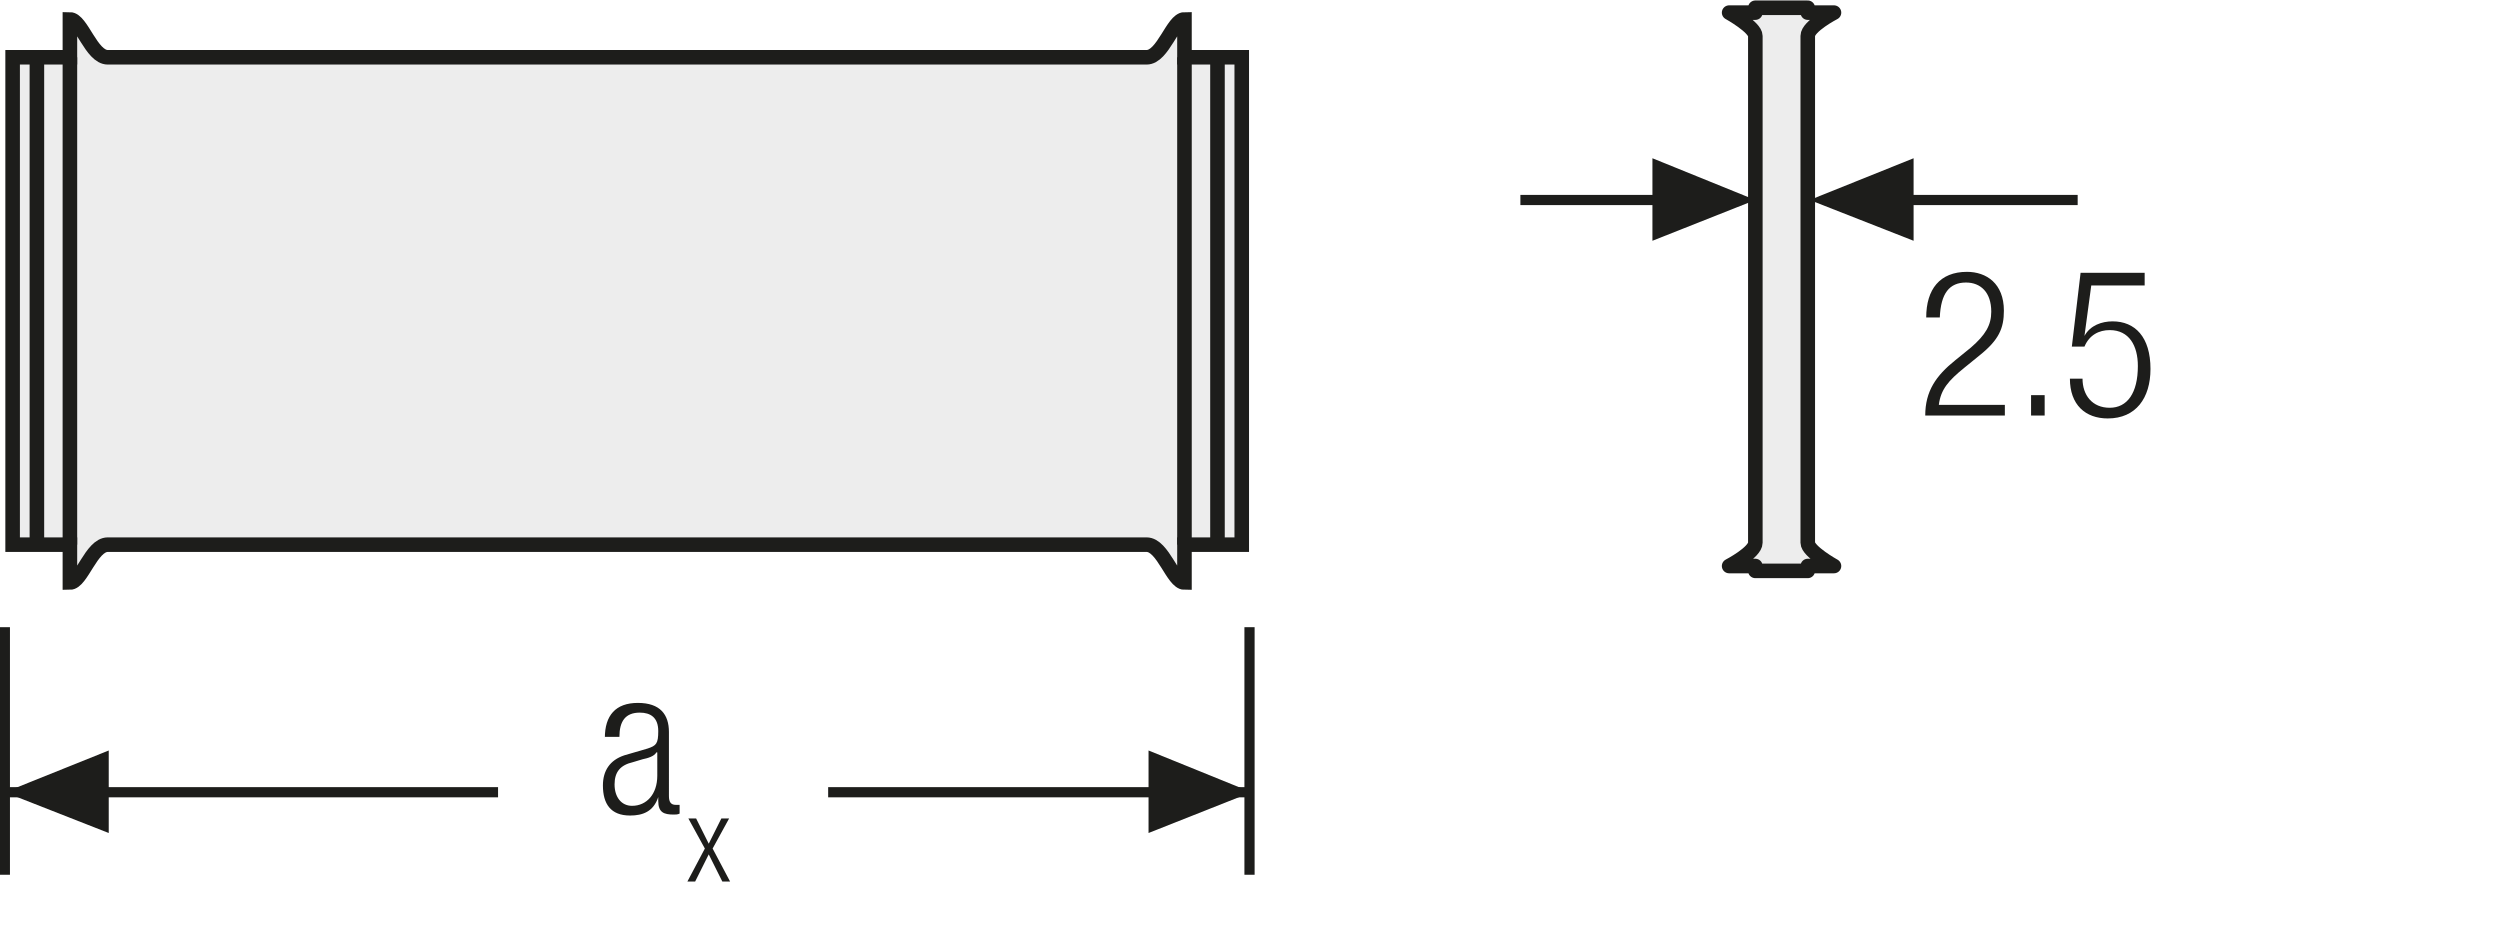 <?xml version="1.0" encoding="utf-8"?>
<!-- Generator: Adobe Illustrator 23.0.4, SVG Export Plug-In . SVG Version: 6.00 Build 0)  -->
<svg version="1.1" baseProfile="basic" id="Ebene_1"
	 xmlns="http://www.w3.org/2000/svg" xmlns:xlink="http://www.w3.org/1999/xlink" x="0px" y="0px" width="257.5px" height="97.3px"
	 viewBox="0 0 257.5 97.3" xml:space="preserve">
<style type="text/css">
	.st0{fill:none;}
	.st1{fill:none;stroke:#1D1D1B;stroke-width:1.05;}
	.st2{fill:#FFFFFF;}
	.st3{fill:none;stroke:#1D1D1B;stroke-width:1.5;stroke-linecap:round;stroke-linejoin:bevel;}
	.st4{fill:#ECECEC;}
	.st5{fill:none;stroke:#1D1D1B;stroke-width:1.233;stroke-linecap:round;stroke-linejoin:bevel;}
	
		.st6{clip-path:url(#SVGID_2_);fill:none;stroke:#1D1D1B;stroke-width:1.05;stroke-dasharray:12.102,3.102,1.152,3.102;stroke-dashoffset:15;}
	.st7{fill:none;stroke:#1D1D1B;stroke-width:0.864;stroke-dasharray:12.102,3.102,1.152,3.102;stroke-dashoffset:15;}
	.st8{fill:none;stroke:#1D1D1B;stroke-width:1.05;stroke-dasharray:12.201,3.201,1.251,4.701;stroke-dashoffset:15;}
	.st9{fill:#1D1D1B;}
	.st10{fill:none;stroke:#1D1D1B;stroke-width:1.5;stroke-dasharray:10.737,1.737,0,1.737;stroke-dashoffset:12;}
	.st11{clip-path:url(#SVGID_4_);fill:#ECECEC;}
	.st12{clip-path:url(#SVGID_4_);fill:none;stroke:#1D1D1B;stroke-width:1.5;stroke-linecap:round;stroke-linejoin:round;}
	.st13{fill:none;stroke:#1D1D1B;stroke-width:1.05;stroke-dasharray:10.716,1.716,0,1.716;stroke-dashoffset:12;}
	.st14{fill:none;stroke:#1D1D1B;stroke-width:1.05;stroke-dasharray:11.679,2.679,0.729,4.179;stroke-dashoffset:14;}
	.st15{clip-path:url(#SVGID_6_);fill:#1D1D1B;}
	.st16{clip-path:url(#SVGID_8_);fill:#1D1D1B;}
	.st17{clip-path:url(#SVGID_10_);fill:#ECECEC;}
	.st18{clip-path:url(#SVGID_10_);fill:none;stroke:#1D1D1B;stroke-width:1.5;}
	.st19{fill:none;stroke:#1D1D1B;stroke-width:1.05;stroke-dasharray:12.102,3.102,1.152,3.102;stroke-dashoffset:15;}
	
		.st20{clip-path:url(#SVGID_12_);fill:none;stroke:#1D1D1B;stroke-width:1.05;stroke-dasharray:12.102,3.102,1.152,3.102;stroke-dashoffset:15;}
	.st21{clip-path:url(#SVGID_14_);fill:#ECECEC;}
	.st22{clip-path:url(#SVGID_14_);fill:none;stroke:#1D1D1B;stroke-width:1.5;}
	.st23{clip-path:url(#SVGID_16_);fill:#1D1D1B;}
	.st24{clip-path:url(#SVGID_18_);fill:#1D1D1B;}
	.st25{clip-path:url(#SVGID_20_);fill:#ECECEC;}
	
		.st26{clip-path:url(#SVGID_20_);fill:none;stroke:#1D1D1B;stroke-width:1.5;stroke-linecap:round;stroke-linejoin:round;stroke-miterlimit:10;}
	
		.st27{clip-path:url(#SVGID_22_);fill:none;stroke:#1D1D1B;stroke-width:1.05;stroke-dasharray:12.102,3.102,1.152,3.102;stroke-dashoffset:15;}
	.st28{clip-path:url(#SVGID_24_);fill:#ECECEC;}
	.st29{clip-path:url(#SVGID_24_);fill:none;stroke:#1D1D1B;stroke-width:1.5;}
	.st30{clip-path:url(#SVGID_26_);fill:#1D1D1B;}
	.st31{clip-path:url(#SVGID_28_);fill:#1D1D1B;}
	.st32{clip-path:url(#SVGID_30_);fill:none;stroke:#1D1D1B;stroke-width:1.05;stroke-dasharray:4.266,4.266;}
	.st33{clip-path:url(#SVGID_30_);fill:none;stroke:#1D1D1B;stroke-width:1.05;}
	.st34{clip-path:url(#SVGID_30_);fill:#ECECEC;}
	.st35{clip-path:url(#SVGID_32_);fill:none;stroke:#1D1D1B;stroke-width:1.05;}
	.st36{fill:none;stroke:#1D1D1B;stroke-width:1.05;stroke-linejoin:round;}
	
		.st37{clip-path:url(#SVGID_34_);fill:none;stroke:#1D1D1B;stroke-width:1.05;stroke-linejoin:round;stroke-dasharray:17.712,2.712,2.712,2.712;stroke-dashoffset:20;}
	
		.st38{clip-path:url(#SVGID_34_);fill:none;stroke:#1D1D1B;stroke-width:1.05;stroke-linejoin:round;stroke-dasharray:20.835,5.835,5.835,5.835;stroke-dashoffset:26;}
	
		.st39{clip-path:url(#SVGID_34_);fill:none;stroke:#1D1D1B;stroke-width:1.05;stroke-linejoin:round;stroke-dasharray:20.907,5.907,5.907,5.907;stroke-dashoffset:26;}
	
		.st40{clip-path:url(#SVGID_34_);fill:none;stroke:#1D1D1B;stroke-width:1.05;stroke-linejoin:round;stroke-dasharray:17.427,2.427,2.427,2.427;stroke-dashoffset:19;}
	.st41{clip-path:url(#SVGID_34_);fill:none;stroke:#1D1D1B;stroke-width:1.05;stroke-linejoin:round;}
	
		.st42{clip-path:url(#SVGID_34_);fill:none;stroke:#1D1D1B;stroke-width:1.05;stroke-linejoin:round;stroke-dasharray:19.893,4.893,4.893,4.893;stroke-dashoffset:24;}
	
		.st43{clip-path:url(#SVGID_34_);fill:none;stroke:#1D1D1B;stroke-width:1.05;stroke-linejoin:round;stroke-dasharray:18.048,3.048,3.048,3.048;stroke-dashoffset:21;}
	.st44{fill:none;stroke:#1D1D1B;stroke-width:1.05;stroke-dasharray:12.057,3.057,1.107,3.057;stroke-dashoffset:15;}
	.st45{fill:none;stroke:#1D1D1B;stroke-width:1.05;stroke-dasharray:11.424,2.424,0.474,2.424;stroke-dashoffset:13;}
	.st46{clip-path:url(#SVGID_36_);fill:#FFFFFF;}
	.st47{clip-path:url(#SVGID_36_);fill:#ECECEC;}
	.st48{clip-path:url(#SVGID_36_);fill:none;stroke:#1D1D1B;stroke-width:1.5;}
	.st49{fill:none;stroke:#1D1D1B;stroke-width:0.75;stroke-dasharray:11.157,2.157,0.207,2.157;stroke-dashoffset:13;}
	.st50{clip-path:url(#SVGID_38_);fill:#FFFFFF;}
	.st51{clip-path:url(#SVGID_38_);fill:#ECECEC;}
	.st52{clip-path:url(#SVGID_38_);fill:none;stroke:#1D1D1B;stroke-width:1.5;}
	
		.st53{clip-path:url(#SVGID_40_);fill:none;stroke:#1D1D1B;stroke-width:1.05;stroke-dasharray:12.567,3.567,1.617,3.567;stroke-dashoffset:16;}
	.st54{fill:none;stroke:#1D1D1B;stroke-width:1.05;stroke-dasharray:12.567,3.567,1.617,3.567;stroke-dashoffset:16;}
	.st55{fill:#A22626;}
	.st56{fill:none;stroke:#1D1D1B;stroke-width:1.5;}
	.st57{clip-path:url(#SVGID_42_);fill:#ECECEC;}
	.st58{clip-path:url(#SVGID_42_);fill:none;stroke:#1D1D1B;stroke-width:1.5;}
	.st59{clip-path:url(#SVGID_44_);fill:#ECECEC;}
	.st60{clip-path:url(#SVGID_44_);fill:none;stroke:#1D1D1B;stroke-width:1.5;}
	.st61{fill:none;stroke:#1D1D1B;stroke-width:0.75;}
	.st62{clip-path:url(#SVGID_46_);fill:none;stroke:#1D1D1B;stroke-width:1.5;stroke-linecap:round;stroke-linejoin:bevel;}
	.st63{clip-path:url(#SVGID_48_);fill:none;stroke:#1D1D1B;stroke-width:1.5;}
	.st64{fill:#2D4D96;}
	
		.st65{clip-path:url(#SVGID_50_);fill:none;stroke:#1D1D1B;stroke-width:1.5;stroke-linecap:round;stroke-linejoin:round;stroke-dasharray:0,4.5;}
	.st66{clip-path:url(#SVGID_50_);fill:none;stroke:#1D1D1B;stroke-width:1.5;stroke-linecap:round;stroke-linejoin:round;}
	.st67{fill:none;stroke:#1D1D1B;stroke-width:1.5;stroke-linecap:round;}
	.st68{fill:none;stroke:#1D1D1B;stroke-width:1.05;stroke-dasharray:12.105,3.105,1.155,3.105;stroke-dashoffset:15;}
	.st69{fill:none;stroke:#1D1D1B;stroke-width:1.05;stroke-dasharray:12.486,3.486,1.536,3.486;stroke-dashoffset:15;}
	
		.st70{clip-path:url(#SVGID_52_);fill:none;stroke:#1D1D1B;stroke-width:1.05;stroke-dasharray:12.567,3.567,1.617,3.567;stroke-dashoffset:16;}
	.st71{clip-path:url(#SVGID_54_);fill:#ECECEC;}
	.st72{clip-path:url(#SVGID_54_);fill:none;stroke:#1D1D1B;stroke-width:1.5;}
	.st73{clip-path:url(#SVGID_56_);fill:#ECECEC;}
	.st74{clip-path:url(#SVGID_56_);fill:none;stroke:#1D1D1B;stroke-width:1.5;}
	.st75{clip-path:url(#SVGID_58_);fill:#ECECEC;}
	.st76{clip-path:url(#SVGID_58_);fill:none;stroke:#1D1D1B;stroke-width:1.5;stroke-linejoin:round;}
	.st77{clip-path:url(#SVGID_60_);fill:#ECECEC;}
	.st78{clip-path:url(#SVGID_60_);fill:none;stroke:#1D1D1B;stroke-width:1.5;stroke-linejoin:round;}
	.st79{clip-path:url(#SVGID_62_);fill:none;stroke:#1D1D1B;stroke-width:1.5;stroke-linecap:round;stroke-linejoin:bevel;}
	.st80{clip-path:url(#SVGID_64_);fill:none;stroke:#1D1D1B;stroke-width:1.5;stroke-linecap:round;}
	
		.st81{clip-path:url(#SVGID_66_);fill:none;stroke:#1D1D1B;stroke-width:1.5;stroke-linecap:round;stroke-linejoin:round;stroke-dasharray:0,4.5;}
	.st82{clip-path:url(#SVGID_66_);fill:none;stroke:#1D1D1B;stroke-width:1.5;stroke-linecap:round;stroke-linejoin:round;}
	.st83{clip-path:url(#SVGID_68_);fill:#ECECEC;}
	.st84{clip-path:url(#SVGID_68_);fill:none;stroke:#1D1D1B;stroke-width:1.5;}
	.st85{clip-path:url(#SVGID_70_);fill:#ECECEC;}
	.st86{clip-path:url(#SVGID_70_);fill:none;stroke:#1D1D1B;stroke-width:1.5;}
	.st87{clip-path:url(#SVGID_72_);fill:#ECECEC;}
	.st88{clip-path:url(#SVGID_72_);fill:none;stroke:#1D1D1B;stroke-width:1.5;}
	.st89{clip-path:url(#SVGID_74_);fill:#ECECEC;}
	.st90{clip-path:url(#SVGID_74_);fill:none;stroke:#1D1D1B;stroke-width:1.5;}
	.st91{clip-path:url(#SVGID_76_);fill:#FFFFFF;}
	.st92{clip-path:url(#SVGID_76_);fill:none;stroke:#1D1D1B;stroke-width:1.5;stroke-miterlimit:10;}
	.st93{fill:none;stroke:#1D1D1B;stroke-width:1.5;stroke-miterlimit:10;}
	.st94{clip-path:url(#SVGID_78_);fill:#FFFFFF;}
	.st95{clip-path:url(#SVGID_78_);fill:none;stroke:#1D1D1B;stroke-width:1.5;stroke-miterlimit:10;}
	.st96{clip-path:url(#SVGID_80_);fill:#FFFFFF;}
	.st97{clip-path:url(#SVGID_80_);fill:none;stroke:#1D1D1B;stroke-width:1.5;stroke-miterlimit:10;}
	.st98{clip-path:url(#SVGID_82_);fill:#FFFFFF;}
	.st99{clip-path:url(#SVGID_82_);fill:none;stroke:#1D1D1B;stroke-width:1.5;stroke-miterlimit:10;}
	.st100{clip-path:url(#SVGID_84_);fill:#FFFFFF;}
	.st101{clip-path:url(#SVGID_84_);fill:none;stroke:#1D1D1B;stroke-width:1.5;stroke-miterlimit:10;}
	
		.st102{clip-path:url(#SVGID_86_);fill:none;stroke:#1D1D1B;stroke-width:1.5;stroke-linecap:round;stroke-linejoin:round;stroke-dasharray:0,4.5;}
	.st103{clip-path:url(#SVGID_86_);fill:none;stroke:#1D1D1B;stroke-width:1.5;stroke-linecap:round;stroke-linejoin:round;}
	.st104{fill:none;stroke:#1D1D1B;stroke-width:1.05;stroke-dasharray:12.03,3.03,1.08,3.03;stroke-dashoffset:15;}
	.st105{fill:none;stroke:#1D1D1B;stroke-width:1.05;stroke-dasharray:9.192,0.192,0,0.192;stroke-dashoffset:9;}
	.st106{clip-path:url(#SVGID_88_);fill:#ECECEC;}
	.st107{clip-path:url(#SVGID_88_);fill:none;stroke:#1D1D1B;stroke-width:1.5;}
	.st108{clip-path:url(#SVGID_90_);fill:#ECECEC;}
	.st109{clip-path:url(#SVGID_90_);fill:none;stroke:#1D1D1B;stroke-width:1.5;}
	.st110{clip-path:url(#SVGID_92_);fill:none;stroke:#1D1D1B;stroke-width:1.5;stroke-linecap:round;stroke-linejoin:bevel;}
	.st111{fill:none;stroke:#1D1D1B;stroke-width:1.05;stroke-dasharray:12.009,3.009,1.059,3.009;stroke-dashoffset:15;}
	
		.st112{clip-path:url(#SVGID_94_);fill:none;stroke:#1D1D1B;stroke-width:1.05;stroke-dasharray:12.567,3.567,1.617,3.567;stroke-dashoffset:16;}
	.st113{clip-path:url(#SVGID_96_);fill:#ECECEC;}
	.st114{clip-path:url(#SVGID_96_);fill:none;stroke:#1D1D1B;stroke-width:1.5;}
	.st115{clip-path:url(#SVGID_98_);fill:#ECECEC;}
	.st116{clip-path:url(#SVGID_98_);fill:none;stroke:#1D1D1B;stroke-width:1.5;}
	
		.st117{clip-path:url(#SVGID_100_);fill:none;stroke:#1D1D1B;stroke-width:1.5;stroke-linecap:round;stroke-linejoin:round;stroke-dasharray:0,4.5;}
	.st118{clip-path:url(#SVGID_100_);fill:none;stroke:#1D1D1B;stroke-width:1.5;stroke-linecap:round;stroke-linejoin:round;}
	.st119{clip-path:url(#SVGID_102_);fill:#ECECEC;}
	.st120{clip-path:url(#SVGID_102_);fill:none;stroke:#1D1D1B;stroke-width:1.5;}
	
		.st121{clip-path:url(#SVGID_102_);fill:none;stroke:#1D1D1B;stroke-width:1.5;stroke-linecap:round;stroke-linejoin:round;stroke-dasharray:6,3;}
	.st122{clip-path:url(#SVGID_102_);fill:none;stroke:#1D1D1B;stroke-width:1.05;stroke-miterlimit:10;}
	
		.st123{clip-path:url(#SVGID_102_);fill:none;stroke:#1D1D1B;stroke-width:1.05;stroke-miterlimit:10;stroke-dasharray:0.714,2.043;}
	
		.st124{clip-path:url(#SVGID_102_);fill:none;stroke:#1D1D1B;stroke-width:1.05;stroke-miterlimit:10;stroke-dasharray:8.166,2.043,0.714,2.043;}
	.st125{clip-path:url(#SVGID_102_);fill:none;stroke:#1D1D1B;stroke-width:1.05;stroke-miterlimit:10;stroke-dasharray:0.714,2.04;}
	
		.st126{clip-path:url(#SVGID_102_);fill:none;stroke:#1D1D1B;stroke-width:1.05;stroke-miterlimit:10;stroke-dasharray:8.166,2.04,0.714,2.04;}
	.st127{clip-path:url(#SVGID_102_);fill:#FFFFFF;}
	.st128{clip-path:url(#SVGID_102_);fill:none;stroke:#1D1D1B;stroke-width:1.5;stroke-miterlimit:10;}
	
		.st129{clip-path:url(#SVGID_102_);fill:none;stroke:#1D1D1B;stroke-width:1.05;stroke-miterlimit:10;stroke-dasharray:8.169,2.043,0.714,2.043;}
	.st130{clip-path:url(#SVGID_102_);fill:#E19294;}
	
		.st131{clip-path:url(#SVGID_102_);fill:none;stroke:#1D1D1B;stroke-width:1.5;stroke-linecap:round;stroke-linejoin:round;stroke-miterlimit:10;}
	.st132{clip-path:url(#SVGID_102_);fill:none;stroke:#1D1D1B;stroke-width:1.5;stroke-linecap:round;stroke-linejoin:round;}
	
		.st133{clip-path:url(#SVGID_102_);fill:none;stroke:#1D1D1B;stroke-width:1.5;stroke-linecap:round;stroke-linejoin:round;stroke-dasharray:4.614,2.307;}
	
		.st134{clip-path:url(#SVGID_102_);fill:none;stroke:#1D1D1B;stroke-width:1.5;stroke-linecap:round;stroke-linejoin:round;stroke-dasharray:4.884,2.442;}
	
		.st135{clip-path:url(#SVGID_102_);fill:none;stroke:#1D1D1B;stroke-width:1.05;stroke-miterlimit:10;stroke-dasharray:1.758,5.025;}
	.st136{clip-path:url(#SVGID_102_);fill:none;stroke:#1D1D1B;stroke-width:1.05;stroke-miterlimit:10;stroke-dasharray:1.029,2.94;}
	
		.st137{clip-path:url(#SVGID_102_);fill:none;stroke:#1D1D1B;stroke-width:1.05;stroke-miterlimit:10;stroke-dasharray:11.763,2.94,1.029,2.94;}
	
		.st138{clip-path:url(#SVGID_102_);fill:none;stroke:#1D1D1B;stroke-width:1.05;stroke-miterlimit:10;stroke-dasharray:12,3,1.05,3;}
	.st139{fill:none;stroke:#1D1D1B;stroke-width:1.05;stroke-dasharray:12.372,3.372,1.422,4.872;stroke-dashoffset:15;}
	.st140{clip-path:url(#SVGID_104_);fill:#FFFFFF;}
	.st141{clip-path:url(#SVGID_104_);fill:none;stroke:#1D1D1B;stroke-width:1.5;stroke-miterlimit:10;}
	.st142{clip-path:url(#SVGID_104_);fill:#ECECEC;}
	.st143{clip-path:url(#SVGID_104_);fill:none;stroke:#1D1D1B;stroke-width:1.5;}
	.st144{clip-path:url(#SVGID_104_);fill:none;stroke:#1D1D1B;stroke-width:1.05;stroke-dasharray:12,6;}
	.st145{clip-path:url(#SVGID_104_);fill:none;stroke:#1D1D1B;stroke-width:1.05;stroke-miterlimit:10;}
	
		.st146{clip-path:url(#SVGID_104_);fill:none;stroke:#1D1D1B;stroke-width:1.05;stroke-miterlimit:10;stroke-dasharray:0.714,2.043;}
	
		.st147{clip-path:url(#SVGID_104_);fill:none;stroke:#1D1D1B;stroke-width:1.05;stroke-miterlimit:10;stroke-dasharray:8.166,2.043,0.714,2.043;}
	
		.st148{clip-path:url(#SVGID_104_);fill:none;stroke:#1D1D1B;stroke-width:1.05;stroke-miterlimit:10;stroke-dasharray:8.169,2.043,0.714,2.043;}
	
		.st149{clip-path:url(#SVGID_104_);fill:none;stroke:#1D1D1B;stroke-width:1.05;stroke-miterlimit:10;stroke-dasharray:1.227,3.507;}
	
		.st150{clip-path:url(#SVGID_104_);fill:none;stroke:#1D1D1B;stroke-width:1.05;stroke-miterlimit:10;stroke-dasharray:14.034,3.507,1.227,3.507;}
	.st151{clip-path:url(#SVGID_104_);fill:#E19294;}
	.st152{clip-path:url(#SVGID_104_);fill:none;stroke:#1D1D1B;stroke-width:1.05;}
	.st153{clip-path:url(#SVGID_104_);fill:none;stroke:#1D1D1B;stroke-width:1.05;stroke-dasharray:13.407,6.702;}
	.st154{clip-path:url(#SVGID_104_);fill:none;stroke:#1D1D1B;stroke-width:1.05;stroke-dasharray:8.835,4.416;}
	.st155{clip-path:url(#SVGID_104_);fill:none;stroke:#1D1D1B;stroke-width:1.05;stroke-dasharray:11.622,5.811;}
	.st156{clip-path:url(#SVGID_104_);fill:none;stroke:#1D1D1B;stroke-width:1.05;stroke-dasharray:11.472,5.736;}
	.st157{clip-path:url(#SVGID_104_);fill:none;stroke:#1D1D1B;stroke-width:1.5;stroke-linecap:round;stroke-linejoin:round;}
	.st158{clip-path:url(#SVGID_104_);fill:none;stroke:#1D1D1B;stroke-width:1.05;stroke-miterlimit:10;stroke-dasharray:1.029,2.94;}
	
		.st159{clip-path:url(#SVGID_104_);fill:none;stroke:#1D1D1B;stroke-width:1.05;stroke-miterlimit:10;stroke-dasharray:11.763,2.94,1.029,2.94;}
	
		.st160{clip-path:url(#SVGID_104_);fill:none;stroke:#1D1D1B;stroke-width:1.05;stroke-miterlimit:10;stroke-dasharray:1.143,3.264;}
	
		.st161{clip-path:url(#SVGID_104_);fill:none;stroke:#1D1D1B;stroke-width:1.05;stroke-miterlimit:10;stroke-dasharray:13.056,3.264,1.143,3.264;}
	
		.st162{clip-path:url(#SVGID_104_);fill:none;stroke:#1D1D1B;stroke-width:1.05;stroke-miterlimit:10;stroke-dasharray:1.758,5.025;}
	
		.st163{clip-path:url(#SVGID_104_);fill:none;stroke:#1D1D1B;stroke-width:1.05;stroke-miterlimit:10;stroke-dasharray:12,3,1.05,3;}
	
		.st164{clip-path:url(#SVGID_104_);fill:none;stroke:#1D1D1B;stroke-width:1.05;stroke-miterlimit:10;stroke-dasharray:14.031,3.507,1.227,3.507;}
	.st165{clip-path:url(#SVGID_104_);fill:#C30D40;}
	.st166{fill:none;stroke:#A22626;stroke-width:1.05;}
	.st167{clip-path:url(#SVGID_106_);fill:#FFFFFF;}
	.st168{clip-path:url(#SVGID_106_);fill:none;stroke:#1D1D1B;stroke-width:1.5;stroke-miterlimit:10;}
	.st169{clip-path:url(#SVGID_106_);fill:#ECECEC;}
	.st170{clip-path:url(#SVGID_106_);fill:none;stroke:#1D1D1B;stroke-width:1.5;}
	.st171{clip-path:url(#SVGID_106_);fill:none;stroke:#1D1D1B;stroke-width:1.05;stroke-dasharray:12,6;}
	.st172{clip-path:url(#SVGID_106_);fill:none;stroke:#1D1D1B;stroke-width:1.05;stroke-miterlimit:10;}
	
		.st173{clip-path:url(#SVGID_106_);fill:none;stroke:#1D1D1B;stroke-width:1.05;stroke-miterlimit:10;stroke-dasharray:0.714,2.043;}
	
		.st174{clip-path:url(#SVGID_106_);fill:none;stroke:#1D1D1B;stroke-width:1.05;stroke-miterlimit:10;stroke-dasharray:8.166,2.043,0.714,2.043;}
	
		.st175{clip-path:url(#SVGID_106_);fill:none;stroke:#1D1D1B;stroke-width:1.05;stroke-miterlimit:10;stroke-dasharray:8.169,2.043,0.714,2.043;}
	
		.st176{clip-path:url(#SVGID_106_);fill:none;stroke:#1D1D1B;stroke-width:1.05;stroke-miterlimit:10;stroke-dasharray:1.227,3.507;}
	
		.st177{clip-path:url(#SVGID_106_);fill:none;stroke:#1D1D1B;stroke-width:1.05;stroke-miterlimit:10;stroke-dasharray:14.034,3.507,1.227,3.507;}
	.st178{clip-path:url(#SVGID_106_);fill:#E19294;}
	.st179{clip-path:url(#SVGID_106_);fill:none;stroke:#1D1D1B;stroke-width:1.05;}
	.st180{clip-path:url(#SVGID_106_);fill:none;stroke:#1D1D1B;stroke-width:1.05;stroke-dasharray:13.407,6.702;}
	.st181{clip-path:url(#SVGID_106_);fill:none;stroke:#1D1D1B;stroke-width:1.05;stroke-dasharray:8.835,4.416;}
	.st182{clip-path:url(#SVGID_106_);fill:none;stroke:#1D1D1B;stroke-width:1.05;stroke-dasharray:11.622,5.811;}
	.st183{clip-path:url(#SVGID_106_);fill:none;stroke:#1D1D1B;stroke-width:1.05;stroke-dasharray:11.472,5.736;}
	.st184{clip-path:url(#SVGID_106_);fill:none;stroke:#1D1D1B;stroke-width:1.5;stroke-linecap:round;stroke-linejoin:round;}
	.st185{clip-path:url(#SVGID_106_);fill:none;stroke:#1D1D1B;stroke-width:1.05;stroke-miterlimit:10;stroke-dasharray:1.029,2.94;}
	
		.st186{clip-path:url(#SVGID_106_);fill:none;stroke:#1D1D1B;stroke-width:1.05;stroke-miterlimit:10;stroke-dasharray:11.763,2.94,1.029,2.94;}
	
		.st187{clip-path:url(#SVGID_106_);fill:none;stroke:#1D1D1B;stroke-width:1.05;stroke-miterlimit:10;stroke-dasharray:1.143,3.264;}
	
		.st188{clip-path:url(#SVGID_106_);fill:none;stroke:#1D1D1B;stroke-width:1.05;stroke-miterlimit:10;stroke-dasharray:13.056,3.264,1.143,3.264;}
	
		.st189{clip-path:url(#SVGID_106_);fill:none;stroke:#1D1D1B;stroke-width:1.05;stroke-miterlimit:10;stroke-dasharray:1.758,5.025;}
	
		.st190{clip-path:url(#SVGID_106_);fill:none;stroke:#1D1D1B;stroke-width:1.05;stroke-miterlimit:10;stroke-dasharray:12,3,1.05,3;}
	
		.st191{clip-path:url(#SVGID_106_);fill:none;stroke:#1D1D1B;stroke-width:1.05;stroke-miterlimit:10;stroke-dasharray:14.031,3.507,1.227,3.507;}
	.st192{clip-path:url(#SVGID_106_);fill:#C30D40;}
	.st193{clip-path:url(#SVGID_108_);fill:#1D1D1B;}
	.st194{fill:none;stroke:#1D1D1B;stroke-width:1.05;stroke-dasharray:11.949,2.949,0.999,4.449;stroke-dashoffset:14;}
	.st195{clip-path:url(#SVGID_110_);fill:none;stroke:#1D1D1B;stroke-width:1.5;}
	.st196{clip-path:url(#SVGID_110_);fill:#ECECEC;}
	.st197{clip-path:url(#SVGID_112_);fill:#ECECEC;}
	.st198{clip-path:url(#SVGID_112_);fill:none;stroke:#1D1D1B;stroke-width:1.5;}
	.st199{clip-path:url(#SVGID_114_);fill:#ECECEC;}
	.st200{clip-path:url(#SVGID_114_);fill:none;stroke:#1D1D1B;stroke-width:1.5;}
	.st201{clip-path:url(#SVGID_116_);fill:none;stroke:#1D1D1B;stroke-width:1.5;}
	.st202{clip-path:url(#SVGID_116_);fill:#ECECEC;}
	.st203{clip-path:url(#SVGID_118_);fill:#ECECEC;}
	.st204{clip-path:url(#SVGID_118_);fill:none;stroke:#1D1D1B;stroke-width:1.5;}
	.st205{clip-path:url(#SVGID_120_);fill:#ECECEC;}
	.st206{clip-path:url(#SVGID_120_);fill:none;stroke:#1D1D1B;stroke-width:1.5;}
	.st207{clip-path:url(#SVGID_122_);fill:#ECECEC;}
	.st208{clip-path:url(#SVGID_122_);fill:none;stroke:#1D1D1B;stroke-width:1.5;}
	
		.st209{clip-path:url(#SVGID_122_);fill:none;stroke:#1D1D1B;stroke-width:1.5;stroke-linecap:round;stroke-linejoin:round;stroke-dasharray:6,3;}
	.st210{clip-path:url(#SVGID_122_);fill:none;stroke:#1D1D1B;stroke-width:1.05;stroke-miterlimit:10;}
	
		.st211{clip-path:url(#SVGID_122_);fill:none;stroke:#1D1D1B;stroke-width:1.05;stroke-miterlimit:10;stroke-dasharray:0.714,2.043;}
	
		.st212{clip-path:url(#SVGID_122_);fill:none;stroke:#1D1D1B;stroke-width:1.05;stroke-miterlimit:10;stroke-dasharray:8.166,2.043,0.714,2.043;}
	.st213{clip-path:url(#SVGID_122_);fill:none;stroke:#1D1D1B;stroke-width:1.05;stroke-miterlimit:10;stroke-dasharray:0.714,2.04;}
	
		.st214{clip-path:url(#SVGID_122_);fill:none;stroke:#1D1D1B;stroke-width:1.05;stroke-miterlimit:10;stroke-dasharray:8.166,2.04,0.714,2.04;}
	.st215{clip-path:url(#SVGID_122_);fill:#FFFFFF;}
	.st216{clip-path:url(#SVGID_122_);fill:none;stroke:#1D1D1B;stroke-width:1.5;stroke-miterlimit:10;}
	
		.st217{clip-path:url(#SVGID_122_);fill:none;stroke:#1D1D1B;stroke-width:1.05;stroke-miterlimit:10;stroke-dasharray:8.169,2.043,0.714,2.043;}
	.st218{clip-path:url(#SVGID_122_);fill:#E19294;}
	
		.st219{clip-path:url(#SVGID_122_);fill:none;stroke:#1D1D1B;stroke-width:1.5;stroke-linecap:round;stroke-linejoin:round;stroke-miterlimit:10;}
	.st220{clip-path:url(#SVGID_122_);fill:none;stroke:#1D1D1B;stroke-width:1.5;stroke-linecap:round;stroke-linejoin:round;}
	
		.st221{clip-path:url(#SVGID_122_);fill:none;stroke:#1D1D1B;stroke-width:1.5;stroke-linecap:round;stroke-linejoin:round;stroke-dasharray:4.614,2.307;}
	
		.st222{clip-path:url(#SVGID_122_);fill:none;stroke:#1D1D1B;stroke-width:1.5;stroke-linecap:round;stroke-linejoin:round;stroke-dasharray:4.884,2.442;}
	
		.st223{clip-path:url(#SVGID_122_);fill:none;stroke:#1D1D1B;stroke-width:1.05;stroke-miterlimit:10;stroke-dasharray:1.758,5.025;}
	.st224{clip-path:url(#SVGID_122_);fill:none;stroke:#1D1D1B;stroke-width:1.05;stroke-miterlimit:10;stroke-dasharray:1.029,2.94;}
	
		.st225{clip-path:url(#SVGID_122_);fill:none;stroke:#1D1D1B;stroke-width:1.05;stroke-miterlimit:10;stroke-dasharray:11.763,2.94,1.029,2.94;}
	
		.st226{clip-path:url(#SVGID_122_);fill:none;stroke:#1D1D1B;stroke-width:1.05;stroke-miterlimit:10;stroke-dasharray:12,3,1.05,3;}
	.st227{clip-path:url(#SVGID_124_);fill:#1D1D1B;}
	.st228{clip-path:url(#SVGID_126_);}
	.st229{fill:none;stroke:#1D1D1B;stroke-width:1.572;stroke-linecap:round;stroke-linejoin:round;stroke-dasharray:0,4.704;}
	.st230{fill:none;stroke:#1D1D1B;stroke-width:1.572;stroke-linecap:round;stroke-linejoin:round;}
	.st231{fill:none;stroke:#9C9B9B;stroke-width:1.572;stroke-linecap:round;stroke-linejoin:round;stroke-dasharray:0,4.704;}
	.st232{fill:none;stroke:#9C9B9B;stroke-width:1.572;stroke-linecap:round;stroke-linejoin:round;}
	.st233{fill:none;stroke:#9C9B9B;stroke-width:1.5;stroke-linecap:round;stroke-linejoin:round;stroke-dasharray:0,4.497;}
	.st234{fill:none;stroke:#9C9B9B;stroke-width:1.5;stroke-linecap:round;stroke-linejoin:round;}
	.st235{fill:none;stroke:#1D1D1B;stroke-width:1.5;stroke-linecap:round;stroke-linejoin:round;stroke-dasharray:0,4.497;}
	.st236{fill:none;stroke:#1D1D1B;stroke-width:1.5;stroke-linecap:round;stroke-linejoin:round;}
	.st237{fill:none;stroke:#1D1D1B;stroke-width:1.572;}
	.st238{fill:none;stroke:#A22626;stroke-width:6.174;}
	.st239{fill:none;stroke:#1D1D1B;stroke-width:1.572;stroke-linecap:round;stroke-linejoin:round;stroke-dasharray:0,5.166;}
	.st240{fill:none;stroke:#1D1D1B;stroke-width:1.05;stroke-linecap:round;stroke-linejoin:round;}
	.st241{clip-path:url(#SVGID_128_);fill:#ECECEC;}
	.st242{clip-path:url(#SVGID_128_);fill:none;stroke:#1D1D1B;stroke-width:1.05;}
	
		.st243{clip-path:url(#SVGID_128_);fill:none;stroke:#1D1D1B;stroke-width:1.05;stroke-linejoin:round;stroke-dasharray:16.749,1.749,1.749,1.749;stroke-dashoffset:18;}
	
		.st244{clip-path:url(#SVGID_128_);fill:none;stroke:#1D1D1B;stroke-width:1.05;stroke-linejoin:round;stroke-dasharray:20.922,5.922,5.922,5.922;stroke-dashoffset:26;}
	
		.st245{clip-path:url(#SVGID_128_);fill:none;stroke:#1D1D1B;stroke-width:1.05;stroke-linejoin:round;stroke-dasharray:17.679,2.679,2.679,2.679;stroke-dashoffset:20;}
	
		.st246{clip-path:url(#SVGID_128_);fill:none;stroke:#1D1D1B;stroke-width:1.05;stroke-linejoin:round;stroke-dasharray:18.738,3.738,3.738,3.738;stroke-dashoffset:22;}
	
		.st247{clip-path:url(#SVGID_128_);fill:none;stroke:#1D1D1B;stroke-width:1.05;stroke-linejoin:round;stroke-dasharray:17.223,2.223,2.223,2.223;stroke-dashoffset:19;}
	
		.st248{clip-path:url(#SVGID_128_);fill:none;stroke:#1D1D1B;stroke-width:1.05;stroke-linejoin:round;stroke-dasharray:19.137,4.137,4.137,4.137;stroke-dashoffset:23;}
	.st249{clip-path:url(#SVGID_128_);fill:none;stroke:#1D1D1B;stroke-width:1.05;stroke-linejoin:round;}
	
		.st250{clip-path:url(#SVGID_128_);fill:none;stroke:#1D1D1B;stroke-width:1.05;stroke-linejoin:round;stroke-dasharray:18.111,3.111,3.111,3.111;stroke-dashoffset:21;}
	
		.st251{clip-path:url(#SVGID_128_);fill:none;stroke:#1D1D1B;stroke-width:1.05;stroke-linejoin:round;stroke-dasharray:20.835,5.835,5.835,5.835;stroke-dashoffset:26;}
	
		.st252{clip-path:url(#SVGID_128_);fill:none;stroke:#1D1D1B;stroke-width:1.05;stroke-linejoin:round;stroke-dasharray:20.907,5.907,5.907,5.907;stroke-dashoffset:26;}
	
		.st253{clip-path:url(#SVGID_128_);fill:none;stroke:#1D1D1B;stroke-width:1.05;stroke-linejoin:round;stroke-dasharray:18.048,3.048,3.048,3.048;stroke-dashoffset:21;}
	
		.st254{clip-path:url(#SVGID_128_);fill:none;stroke:#1D1D1B;stroke-width:1.05;stroke-linejoin:round;stroke-dasharray:19.461,4.461,4.461,4.461;stroke-dashoffset:23;}
	
		.st255{clip-path:url(#SVGID_128_);fill:none;stroke:#1D1D1B;stroke-width:1.05;stroke-linejoin:round;stroke-dasharray:17.259,2.259,2.259,2.259;stroke-dashoffset:19;}
	.st256{clip-path:url(#SVGID_130_);fill:none;stroke:#1D1D1B;stroke-width:1.05;}
	.st257{clip-path:url(#SVGID_132_);}
	.st258{fill:#E9EAF5;}
	.st259{fill:none;stroke:#9C9B9B;stroke-width:0.615;stroke-miterlimit:10;stroke-dasharray:2.469,2.469;}
	.st260{fill:none;stroke:#9C9B9B;stroke-width:0.615;stroke-miterlimit:10;}
	.st261{filter:url(#Adobe_OpacityMaskFilter);}
	.st262{clip-path:url(#SVGID_134_);fill:url(#SVGID_136_);}
	.st263{clip-path:url(#SVGID_134_);mask:url(#SVGID_135_);}
	.st264{clip-path:url(#SVGID_138_);fill:#2D4D96;}
	.st265{clip-path:url(#SVGID_138_);fill:none;stroke:#1D1D1B;stroke-width:0.615;stroke-miterlimit:10;}
	.st266{filter:url(#Adobe_OpacityMaskFilter_1_);}
	.st267{clip-path:url(#SVGID_134_);fill:url(#SVGID_140_);}
	.st268{clip-path:url(#SVGID_134_);mask:url(#SVGID_139_);}
	.st269{clip-path:url(#SVGID_142_);fill:#2D4D96;}
	.st270{clip-path:url(#SVGID_142_);fill:none;stroke:#1D1D1B;stroke-width:0.615;stroke-miterlimit:10;}
	.st271{filter:url(#Adobe_OpacityMaskFilter_2_);}
	.st272{clip-path:url(#SVGID_134_);fill:url(#SVGID_144_);}
	.st273{clip-path:url(#SVGID_134_);mask:url(#SVGID_143_);}
	.st274{clip-path:url(#SVGID_146_);fill:#2D4D96;}
	.st275{clip-path:url(#SVGID_146_);fill:none;stroke:#1D1D1B;stroke-width:0.615;stroke-miterlimit:10;}
	.st276{filter:url(#Adobe_OpacityMaskFilter_3_);}
	.st277{clip-path:url(#SVGID_134_);fill:url(#SVGID_148_);}
	.st278{clip-path:url(#SVGID_134_);mask:url(#SVGID_147_);}
	.st279{clip-path:url(#SVGID_150_);fill:#2D4D96;}
	.st280{clip-path:url(#SVGID_150_);fill:none;stroke:#1D1D1B;stroke-width:0.615;stroke-miterlimit:10;}
	.st281{filter:url(#Adobe_OpacityMaskFilter_4_);}
	.st282{clip-path:url(#SVGID_134_);fill:url(#SVGID_152_);}
	.st283{clip-path:url(#SVGID_134_);mask:url(#SVGID_151_);}
	.st284{clip-path:url(#SVGID_154_);fill:#2D4D96;}
	.st285{clip-path:url(#SVGID_154_);fill:none;stroke:#1D1D1B;stroke-width:0.615;stroke-miterlimit:10;}
	.st286{filter:url(#Adobe_OpacityMaskFilter_5_);}
	.st287{clip-path:url(#SVGID_134_);fill:url(#SVGID_156_);}
	.st288{clip-path:url(#SVGID_134_);mask:url(#SVGID_155_);}
	.st289{clip-path:url(#SVGID_158_);fill:#2D4D96;}
	.st290{clip-path:url(#SVGID_158_);fill:none;stroke:#1D1D1B;stroke-width:0.615;stroke-miterlimit:10;}
	.st291{filter:url(#Adobe_OpacityMaskFilter_6_);}
	.st292{clip-path:url(#SVGID_134_);fill:url(#SVGID_160_);}
	.st293{clip-path:url(#SVGID_134_);mask:url(#SVGID_159_);}
	.st294{clip-path:url(#SVGID_162_);fill:#2D4D96;}
	.st295{clip-path:url(#SVGID_162_);fill:none;stroke:#1D1D1B;stroke-width:0.615;stroke-miterlimit:10;}
	.st296{filter:url(#Adobe_OpacityMaskFilter_7_);}
	.st297{clip-path:url(#SVGID_134_);fill:url(#SVGID_164_);}
	.st298{clip-path:url(#SVGID_134_);mask:url(#SVGID_163_);}
	.st299{clip-path:url(#SVGID_166_);fill:#2D4D96;}
	.st300{clip-path:url(#SVGID_166_);fill:none;stroke:#1D1D1B;stroke-width:0.615;stroke-miterlimit:10;}
	.st301{filter:url(#Adobe_OpacityMaskFilter_8_);}
	.st302{clip-path:url(#SVGID_134_);fill:url(#SVGID_168_);}
	.st303{clip-path:url(#SVGID_134_);mask:url(#SVGID_167_);}
	.st304{clip-path:url(#SVGID_170_);fill:#2D4D96;}
	.st305{clip-path:url(#SVGID_170_);fill:none;stroke:#1D1D1B;stroke-width:0.615;stroke-miterlimit:10;}
	.st306{filter:url(#Adobe_OpacityMaskFilter_9_);}
	.st307{clip-path:url(#SVGID_134_);fill:url(#SVGID_172_);}
	.st308{clip-path:url(#SVGID_134_);mask:url(#SVGID_171_);}
	.st309{clip-path:url(#SVGID_174_);fill:#2D4D96;}
	.st310{clip-path:url(#SVGID_174_);fill:none;stroke:#1D1D1B;stroke-width:0.615;stroke-miterlimit:10;}
	.st311{filter:url(#Adobe_OpacityMaskFilter_10_);}
	.st312{clip-path:url(#SVGID_134_);fill:url(#SVGID_176_);}
	.st313{clip-path:url(#SVGID_134_);mask:url(#SVGID_175_);}
	.st314{clip-path:url(#SVGID_178_);fill:#2D4D96;}
	.st315{clip-path:url(#SVGID_178_);fill:none;stroke:#1D1D1B;stroke-width:0.615;stroke-miterlimit:10;}
	.st316{filter:url(#Adobe_OpacityMaskFilter_11_);}
	.st317{clip-path:url(#SVGID_134_);fill:url(#SVGID_180_);}
	.st318{clip-path:url(#SVGID_134_);mask:url(#SVGID_179_);}
	.st319{clip-path:url(#SVGID_182_);fill:#2D4D96;}
	.st320{clip-path:url(#SVGID_182_);fill:none;stroke:#1D1D1B;stroke-width:0.615;stroke-miterlimit:10;}
	.st321{fill:none;stroke:#1D1D1B;stroke-width:0.864;}
	
		.st322{clip-path:url(#SVGID_184_);fill:none;stroke:#1D1D1B;stroke-width:1.05;stroke-dasharray:12.102,3.102,1.152,3.102;stroke-dashoffset:15;}
	.st323{clip-path:url(#SVGID_186_);fill:#ECECEC;}
	.st324{clip-path:url(#SVGID_186_);fill:none;stroke:#1D1D1B;stroke-width:1.5;stroke-linecap:round;stroke-linejoin:round;}
	.st325{fill:none;stroke:#1D1D1B;stroke-width:3;}
	.st326{fill:none;stroke:#1D1D1B;stroke-width:1.5;stroke-linecap:round;stroke-linejoin:round;stroke-dasharray:0,2.952;}
	.st327{clip-path:url(#SVGID_188_);fill:#1D1D1B;}
	.st328{clip-path:url(#SVGID_190_);fill:#1D1D1B;}
	.st329{clip-path:url(#SVGID_192_);fill:#1D1D1B;}
	.st330{clip-path:url(#SVGID_194_);fill:#1D1D1B;}
	.st331{clip-path:url(#SVGID_196_);fill:#1D1D1B;}
	.st332{clip-path:url(#SVGID_198_);fill:#1D1D1B;}
	.st333{clip-path:url(#SVGID_200_);fill:#1D1D1B;}
	.st334{clip-path:url(#SVGID_202_);fill:#1D1D1B;}
	.st335{clip-path:url(#SVGID_204_);fill:#1D1D1B;}
	.st336{clip-path:url(#SVGID_206_);fill:#1D1D1B;}
	.st337{clip-path:url(#SVGID_208_);fill:#1D1D1B;}
	.st338{clip-path:url(#SVGID_210_);fill:#1D1D1B;}
	.st339{clip-path:url(#SVGID_212_);fill:#1D1D1B;}
	.st340{clip-path:url(#SVGID_214_);fill:#1D1D1B;}
	.st341{clip-path:url(#SVGID_216_);fill:#1D1D1B;}
	.st342{clip-path:url(#SVGID_218_);fill:#1D1D1B;}
	.st343{clip-path:url(#SVGID_220_);fill:#1D1D1B;}
	.st344{clip-path:url(#SVGID_222_);fill:#1D1D1B;}
	.st345{clip-path:url(#SVGID_224_);fill:#1D1D1B;}
	.st346{clip-path:url(#SVGID_226_);fill:#1D1D1B;}
	.st347{clip-path:url(#SVGID_228_);fill:#1D1D1B;}
	.st348{clip-path:url(#SVGID_230_);fill:#1D1D1B;}
	.st349{clip-path:url(#SVGID_232_);fill:#1D1D1B;}
	.st350{clip-path:url(#SVGID_234_);fill:#1D1D1B;}
	.st351{clip-path:url(#SVGID_236_);fill:#1D1D1B;}
	.st352{clip-path:url(#SVGID_238_);fill:#1D1D1B;}
	.st353{clip-path:url(#SVGID_240_);fill:#1D1D1B;}
	.st354{clip-path:url(#SVGID_242_);fill:#1D1D1B;}
	.st355{clip-path:url(#SVGID_244_);fill:#1D1D1B;}
	.st356{clip-path:url(#SVGID_246_);fill:#1D1D1B;}
	.st357{clip-path:url(#SVGID_248_);fill:#1D1D1B;}
	.st358{clip-path:url(#SVGID_250_);fill:#1D1D1B;}
	.st359{clip-path:url(#SVGID_252_);fill:#1D1D1B;}
	.st360{clip-path:url(#SVGID_254_);fill:#1D1D1B;}
	.st361{clip-path:url(#SVGID_256_);fill:#1D1D1B;}
	.st362{clip-path:url(#SVGID_258_);fill:#1D1D1B;}
	.st363{clip-path:url(#SVGID_260_);fill:#1D1D1B;}
	.st364{clip-path:url(#SVGID_262_);fill:#1D1D1B;}
	.st365{clip-path:url(#SVGID_264_);fill:#1D1D1B;}
	.st366{clip-path:url(#SVGID_266_);fill:#1D1D1B;}
	.st367{clip-path:url(#SVGID_268_);fill:#ECECEC;}
	.st368{clip-path:url(#SVGID_268_);fill:none;stroke:#1D1D1B;stroke-width:1.5;stroke-linecap:round;stroke-linejoin:round;}
	.st369{clip-path:url(#SVGID_270_);fill:none;stroke:#1D1D1B;stroke-width:1.5;stroke-linecap:round;stroke-linejoin:round;}
	.st370{fill:none;stroke:#1D1D1B;stroke-width:0.615;stroke-miterlimit:10;}
	
		.st371{clip-path:url(#SVGID_272_);fill:none;stroke:#1D1D1B;stroke-width:1.05;stroke-dasharray:12.102,3.102,1.152,3.102;stroke-dashoffset:15;}
	.st372{clip-path:url(#SVGID_274_);fill:#1D1D1B;}
	.st373{clip-path:url(#SVGID_276_);fill:#1D1D1B;}
	.st374{clip-path:url(#SVGID_278_);fill:#1D1D1B;}
	.st375{clip-path:url(#SVGID_280_);fill:#1D1D1B;}
	.st376{clip-path:url(#SVGID_282_);fill:#1D1D1B;}
	.st377{clip-path:url(#SVGID_284_);fill:#1D1D1B;}
	.st378{clip-path:url(#SVGID_286_);fill:#1D1D1B;}
	.st379{clip-path:url(#SVGID_288_);fill:#1D1D1B;}
	.st380{clip-path:url(#SVGID_290_);fill:#1D1D1B;}
	.st381{clip-path:url(#SVGID_292_);fill:#1D1D1B;}
	.st382{clip-path:url(#SVGID_294_);fill:#1D1D1B;}
	.st383{clip-path:url(#SVGID_296_);fill:#1D1D1B;}
	.st384{clip-path:url(#SVGID_298_);fill:#1D1D1B;}
	.st385{clip-path:url(#SVGID_300_);fill:#1D1D1B;}
	.st386{clip-path:url(#SVGID_302_);fill:#1D1D1B;}
	.st387{clip-path:url(#SVGID_304_);fill:#1D1D1B;}
	.st388{clip-path:url(#SVGID_306_);fill:#1D1D1B;}
	.st389{clip-path:url(#SVGID_308_);fill:#1D1D1B;}
	.st390{clip-path:url(#SVGID_310_);fill:#1D1D1B;}
	.st391{clip-path:url(#SVGID_312_);fill:#1D1D1B;}
	.st392{clip-path:url(#SVGID_314_);fill:#1D1D1B;}
	.st393{clip-path:url(#SVGID_316_);fill:#1D1D1B;}
	.st394{clip-path:url(#SVGID_318_);fill:#1D1D1B;}
	.st395{clip-path:url(#SVGID_320_);fill:#1D1D1B;}
	.st396{clip-path:url(#SVGID_322_);fill:#1D1D1B;}
	.st397{clip-path:url(#SVGID_324_);fill:#1D1D1B;}
	.st398{clip-path:url(#SVGID_326_);fill:#1D1D1B;}
	.st399{clip-path:url(#SVGID_328_);fill:#1D1D1B;}
	.st400{clip-path:url(#SVGID_330_);fill:#1D1D1B;}
	.st401{clip-path:url(#SVGID_332_);fill:#1D1D1B;}
	.st402{clip-path:url(#SVGID_334_);fill:#1D1D1B;}
	.st403{clip-path:url(#SVGID_336_);fill:#1D1D1B;}
	.st404{clip-path:url(#SVGID_338_);fill:#1D1D1B;}
	.st405{clip-path:url(#SVGID_340_);fill:#1D1D1B;}
	.st406{clip-path:url(#SVGID_342_);fill:#1D1D1B;}
	.st407{clip-path:url(#SVGID_344_);fill:#1D1D1B;}
	.st408{clip-path:url(#SVGID_346_);fill:#1D1D1B;}
	.st409{clip-path:url(#SVGID_348_);fill:#1D1D1B;}
	.st410{clip-path:url(#SVGID_350_);fill:#1D1D1B;}
	.st411{clip-path:url(#SVGID_352_);fill:#1D1D1B;}
	.st412{clip-path:url(#SVGID_354_);fill:#1D1D1B;}
	.st413{clip-path:url(#SVGID_356_);fill:#1D1D1B;}
	.st414{filter:url(#Adobe_OpacityMaskFilter_12_);}
	.st415{clip-path:url(#SVGID_358_);fill:url(#SVGID_360_);}
	.st416{clip-path:url(#SVGID_358_);mask:url(#SVGID_359_);}
	.st417{clip-path:url(#SVGID_362_);fill:#2D4D96;}
	.st418{clip-path:url(#SVGID_362_);fill:none;stroke:#1D1D1B;stroke-width:0.615;stroke-miterlimit:10;}
	.st419{filter:url(#Adobe_OpacityMaskFilter_13_);}
	.st420{clip-path:url(#SVGID_358_);fill:url(#SVGID_364_);}
	.st421{clip-path:url(#SVGID_358_);mask:url(#SVGID_363_);}
	.st422{clip-path:url(#SVGID_366_);fill:#2D4D96;}
	.st423{clip-path:url(#SVGID_366_);fill:none;stroke:#1D1D1B;stroke-width:0.615;stroke-miterlimit:10;}
	.st424{filter:url(#Adobe_OpacityMaskFilter_14_);}
	.st425{clip-path:url(#SVGID_358_);fill:url(#SVGID_368_);}
	.st426{clip-path:url(#SVGID_358_);mask:url(#SVGID_367_);}
	.st427{clip-path:url(#SVGID_370_);fill:#2D4D96;}
	.st428{clip-path:url(#SVGID_370_);fill:none;stroke:#1D1D1B;stroke-width:0.615;stroke-miterlimit:10;}
	.st429{filter:url(#Adobe_OpacityMaskFilter_15_);}
	.st430{clip-path:url(#SVGID_358_);fill:url(#SVGID_372_);}
	.st431{clip-path:url(#SVGID_358_);mask:url(#SVGID_371_);}
	.st432{clip-path:url(#SVGID_374_);fill:#2D4D96;}
	.st433{clip-path:url(#SVGID_374_);fill:none;stroke:#1D1D1B;stroke-width:0.615;stroke-miterlimit:10;}
	.st434{filter:url(#Adobe_OpacityMaskFilter_16_);}
	.st435{clip-path:url(#SVGID_358_);fill:url(#SVGID_376_);}
	.st436{clip-path:url(#SVGID_358_);mask:url(#SVGID_375_);}
	.st437{clip-path:url(#SVGID_378_);fill:#2D4D96;}
	.st438{clip-path:url(#SVGID_378_);fill:none;stroke:#1D1D1B;stroke-width:0.615;stroke-miterlimit:10;}
	.st439{filter:url(#Adobe_OpacityMaskFilter_17_);}
	.st440{clip-path:url(#SVGID_358_);fill:url(#SVGID_380_);}
	.st441{clip-path:url(#SVGID_358_);mask:url(#SVGID_379_);}
	.st442{clip-path:url(#SVGID_382_);fill:#2D4D96;}
	.st443{clip-path:url(#SVGID_382_);fill:none;stroke:#1D1D1B;stroke-width:0.615;stroke-miterlimit:10;}
	.st444{filter:url(#Adobe_OpacityMaskFilter_18_);}
	.st445{clip-path:url(#SVGID_358_);fill:url(#SVGID_384_);}
	.st446{clip-path:url(#SVGID_358_);mask:url(#SVGID_383_);}
	.st447{clip-path:url(#SVGID_386_);fill:#2D4D96;}
	.st448{clip-path:url(#SVGID_386_);fill:none;stroke:#1D1D1B;stroke-width:0.615;stroke-miterlimit:10;}
	.st449{filter:url(#Adobe_OpacityMaskFilter_19_);}
	.st450{clip-path:url(#SVGID_358_);fill:url(#SVGID_388_);}
	.st451{clip-path:url(#SVGID_358_);mask:url(#SVGID_387_);}
	.st452{clip-path:url(#SVGID_390_);fill:#2D4D96;}
	.st453{clip-path:url(#SVGID_390_);fill:none;stroke:#1D1D1B;stroke-width:0.615;stroke-miterlimit:10;}
	.st454{filter:url(#Adobe_OpacityMaskFilter_20_);}
	.st455{clip-path:url(#SVGID_358_);fill:url(#SVGID_392_);}
	.st456{clip-path:url(#SVGID_358_);mask:url(#SVGID_391_);}
	.st457{clip-path:url(#SVGID_394_);fill:#2D4D96;}
	.st458{clip-path:url(#SVGID_394_);fill:none;stroke:#1D1D1B;stroke-width:0.615;stroke-miterlimit:10;}
	.st459{filter:url(#Adobe_OpacityMaskFilter_21_);}
	.st460{clip-path:url(#SVGID_358_);fill:url(#SVGID_396_);}
	.st461{clip-path:url(#SVGID_358_);mask:url(#SVGID_395_);}
	.st462{clip-path:url(#SVGID_398_);fill:#2D4D96;}
	.st463{clip-path:url(#SVGID_398_);fill:none;stroke:#1D1D1B;stroke-width:0.615;stroke-miterlimit:10;}
	.st464{filter:url(#Adobe_OpacityMaskFilter_22_);}
	.st465{clip-path:url(#SVGID_358_);fill:url(#SVGID_400_);}
	.st466{clip-path:url(#SVGID_358_);mask:url(#SVGID_399_);}
	.st467{clip-path:url(#SVGID_402_);fill:#2D4D96;}
	.st468{clip-path:url(#SVGID_402_);fill:none;stroke:#1D1D1B;stroke-width:0.615;stroke-miterlimit:10;}
	.st469{filter:url(#Adobe_OpacityMaskFilter_23_);}
	.st470{clip-path:url(#SVGID_358_);fill:url(#SVGID_404_);}
	.st471{clip-path:url(#SVGID_358_);mask:url(#SVGID_403_);}
	.st472{clip-path:url(#SVGID_406_);fill:#2D4D96;}
	.st473{clip-path:url(#SVGID_406_);fill:none;stroke:#1D1D1B;stroke-width:0.615;stroke-miterlimit:10;}
	
		.st474{clip-path:url(#SVGID_408_);fill:none;stroke:#1D1D1B;stroke-width:1.05;stroke-dasharray:12.102,3.102,1.152,3.102;stroke-dashoffset:15;}
	.st475{clip-path:url(#SVGID_410_);fill:#ECECEC;}
	.st476{clip-path:url(#SVGID_410_);fill:none;stroke:#1D1D1B;stroke-width:1.5;}
	.st477{clip-path:url(#SVGID_412_);fill:#1D1D1B;}
	.st478{clip-path:url(#SVGID_414_);fill:#1D1D1B;}
	.st479{clip-path:url(#SVGID_416_);fill:#1D1D1B;}
	.st480{clip-path:url(#SVGID_418_);fill:#1D1D1B;}
	.st481{clip-path:url(#SVGID_420_);fill:#1D1D1B;}
	.st482{clip-path:url(#SVGID_422_);fill:#1D1D1B;}
	.st483{clip-path:url(#SVGID_424_);fill:#1D1D1B;}
	.st484{clip-path:url(#SVGID_426_);fill:#1D1D1B;}
	.st485{clip-path:url(#SVGID_428_);fill:#1D1D1B;}
	.st486{clip-path:url(#SVGID_430_);fill:#1D1D1B;}
	.st487{clip-path:url(#SVGID_432_);fill:#1D1D1B;}
	.st488{clip-path:url(#SVGID_434_);fill:#1D1D1B;}
	.st489{clip-path:url(#SVGID_436_);fill:#1D1D1B;}
	.st490{clip-path:url(#SVGID_438_);fill:#1D1D1B;}
	.st491{clip-path:url(#SVGID_440_);fill:#1D1D1B;}
	.st492{clip-path:url(#SVGID_442_);fill:#1D1D1B;}
	.st493{clip-path:url(#SVGID_444_);fill:#1D1D1B;}
	.st494{clip-path:url(#SVGID_446_);fill:#1D1D1B;}
	.st495{clip-path:url(#SVGID_448_);fill:#1D1D1B;}
	.st496{clip-path:url(#SVGID_450_);fill:#1D1D1B;}
	.st497{clip-path:url(#SVGID_452_);fill:#1D1D1B;}
	.st498{clip-path:url(#SVGID_454_);fill:#1D1D1B;}
	.st499{clip-path:url(#SVGID_456_);fill:#1D1D1B;}
	.st500{clip-path:url(#SVGID_458_);fill:#1D1D1B;}
	.st501{clip-path:url(#SVGID_460_);fill:#1D1D1B;}
	.st502{clip-path:url(#SVGID_462_);fill:#1D1D1B;}
	.st503{clip-path:url(#SVGID_464_);fill:#1D1D1B;}
	.st504{clip-path:url(#SVGID_466_);fill:#1D1D1B;}
	.st505{clip-path:url(#SVGID_468_);fill:#1D1D1B;}
	.st506{clip-path:url(#SVGID_470_);fill:#1D1D1B;}
	.st507{clip-path:url(#SVGID_472_);fill:#1D1D1B;}
	.st508{clip-path:url(#SVGID_474_);fill:#1D1D1B;}
	.st509{clip-path:url(#SVGID_476_);fill:#1D1D1B;}
	.st510{clip-path:url(#SVGID_478_);fill:#1D1D1B;}
	.st511{clip-path:url(#SVGID_480_);fill:#1D1D1B;}
	.st512{clip-path:url(#SVGID_482_);fill:#1D1D1B;}
	.st513{clip-path:url(#SVGID_484_);fill:#1D1D1B;}
	.st514{clip-path:url(#SVGID_486_);fill:#1D1D1B;}
	.st515{clip-path:url(#SVGID_488_);fill:#1D1D1B;}
	.st516{clip-path:url(#SVGID_490_);fill:#1D1D1B;}
	.st517{clip-path:url(#SVGID_492_);fill:#ECECEC;}
	.st518{clip-path:url(#SVGID_492_);fill:none;stroke:#1D1D1B;stroke-width:1.5;}
	
		.st519{clip-path:url(#SVGID_494_);fill:none;stroke:#1D1D1B;stroke-width:1.05;stroke-dasharray:12.102,3.102,1.152,3.102;stroke-dashoffset:15;}
	.st520{clip-path:url(#SVGID_496_);fill:#ECECEC;}
	.st521{clip-path:url(#SVGID_496_);fill:none;stroke:#1D1D1B;stroke-width:1.5;}
	.st522{clip-path:url(#SVGID_498_);fill:#ECECEC;}
	.st523{clip-path:url(#SVGID_498_);fill:none;stroke:#1D1D1B;stroke-width:1.5;}
	.st524{clip-path:url(#SVGID_500_);fill:#ECECEC;}
	.st525{clip-path:url(#SVGID_500_);fill:none;stroke:#1D1D1B;stroke-width:1.5;}
	.st526{clip-path:url(#SVGID_502_);fill:#1D1D1B;}
	.st527{clip-path:url(#SVGID_504_);fill:#1D1D1B;}
	.st528{clip-path:url(#SVGID_506_);fill:#1D1D1B;}
	.st529{clip-path:url(#SVGID_508_);fill:#1D1D1B;}
	.st530{clip-path:url(#SVGID_510_);fill:#1D1D1B;}
	.st531{clip-path:url(#SVGID_512_);fill:#1D1D1B;}
	.st532{clip-path:url(#SVGID_514_);fill:#1D1D1B;}
	.st533{clip-path:url(#SVGID_516_);fill:#1D1D1B;}
	.st534{clip-path:url(#SVGID_518_);fill:#1D1D1B;}
	.st535{clip-path:url(#SVGID_520_);fill:#1D1D1B;}
	.st536{clip-path:url(#SVGID_522_);fill:#1D1D1B;}
	.st537{clip-path:url(#SVGID_524_);fill:#1D1D1B;}
	.st538{clip-path:url(#SVGID_526_);fill:#1D1D1B;}
	.st539{clip-path:url(#SVGID_528_);fill:#1D1D1B;}
	.st540{clip-path:url(#SVGID_530_);fill:#1D1D1B;}
	.st541{clip-path:url(#SVGID_532_);fill:#1D1D1B;}
	.st542{clip-path:url(#SVGID_534_);fill:#1D1D1B;}
	.st543{clip-path:url(#SVGID_536_);fill:#1D1D1B;}
	.st544{clip-path:url(#SVGID_538_);fill:#1D1D1B;}
	.st545{clip-path:url(#SVGID_540_);fill:#1D1D1B;}
	.st546{clip-path:url(#SVGID_542_);fill:#1D1D1B;}
	.st547{clip-path:url(#SVGID_544_);fill:#1D1D1B;}
	.st548{clip-path:url(#SVGID_546_);fill:#1D1D1B;}
	.st549{clip-path:url(#SVGID_548_);fill:#1D1D1B;}
	.st550{clip-path:url(#SVGID_550_);fill:#1D1D1B;}
	.st551{clip-path:url(#SVGID_552_);fill:#1D1D1B;}
	.st552{clip-path:url(#SVGID_554_);fill:#1D1D1B;}
	.st553{clip-path:url(#SVGID_556_);fill:#1D1D1B;}
	.st554{clip-path:url(#SVGID_558_);fill:#1D1D1B;}
	.st555{clip-path:url(#SVGID_560_);fill:#1D1D1B;}
	.st556{clip-path:url(#SVGID_562_);fill:#1D1D1B;}
	.st557{clip-path:url(#SVGID_564_);fill:#1D1D1B;}
	.st558{clip-path:url(#SVGID_566_);fill:#1D1D1B;}
	.st559{clip-path:url(#SVGID_568_);fill:#1D1D1B;}
	.st560{clip-path:url(#SVGID_570_);fill:#1D1D1B;}
	.st561{clip-path:url(#SVGID_572_);fill:#1D1D1B;}
	.st562{clip-path:url(#SVGID_574_);fill:#1D1D1B;}
	.st563{clip-path:url(#SVGID_576_);fill:#1D1D1B;}
	.st564{clip-path:url(#SVGID_578_);fill:#1D1D1B;}
	.st565{clip-path:url(#SVGID_580_);fill:#1D1D1B;}
	.st566{clip-path:url(#SVGID_582_);fill:#1D1D1B;}
	.st567{clip-path:url(#SVGID_584_);fill:#1D1D1B;}
	.st568{fill:none;stroke:#1D1D1B;stroke-width:0.99;}
	.st569{clip-path:url(#SVGID_586_);fill:#ECECEC;}
	.st570{clip-path:url(#SVGID_586_);fill:none;stroke:#1D1D1B;stroke-width:1.5;}
	.st571{fill:none;stroke:#1D1D1B;stroke-width:1.5;stroke-linejoin:round;stroke-miterlimit:3.864;}
	.st572{clip-path:url(#SVGID_588_);fill:#ECECEC;}
	.st573{clip-path:url(#SVGID_588_);fill:none;stroke:#1D1D1B;stroke-width:1.5;}
	.st574{clip-path:url(#SVGID_590_);fill:#ECECEC;}
	.st575{clip-path:url(#SVGID_590_);fill:none;stroke:#1D1D1B;stroke-width:1.5;}
	.st576{clip-path:url(#SVGID_590_);fill:none;stroke:#1D1D1B;stroke-width:0.75;}
	.st577{clip-path:url(#SVGID_592_);fill:#ECECEC;}
	.st578{clip-path:url(#SVGID_592_);fill:none;stroke:#1D1D1B;stroke-width:1.5;}
	.st579{clip-path:url(#SVGID_592_);fill:none;stroke:#1D1D1B;stroke-width:0.75;}
	.st580{clip-path:url(#SVGID_594_);fill:none;stroke:#1D1D1B;stroke-width:1.05;}
	.st581{clip-path:url(#SVGID_596_);fill:none;stroke:#1D1D1B;stroke-width:1.05;}
	.st582{clip-path:url(#SVGID_598_);fill:none;stroke:#1D1D1B;stroke-width:1.05;}
	.st583{clip-path:url(#SVGID_600_);fill:none;stroke:#1D1D1B;stroke-width:1.05;}
	.st584{clip-path:url(#SVGID_602_);fill:none;stroke:#1D1D1B;stroke-width:1.05;}
	.st585{clip-path:url(#SVGID_604_);fill:none;stroke:#1D1D1B;stroke-width:1.05;}
	.st586{clip-path:url(#SVGID_606_);fill:none;stroke:#1D1D1B;stroke-width:1.05;}
	
		.st587{clip-path:url(#SVGID_608_);fill:none;stroke:#1D1D1B;stroke-width:1.05;stroke-dasharray:12.102,3.102,1.152,3.102;stroke-dashoffset:15;}
	.st588{clip-path:url(#SVGID_610_);fill:#1D1D1B;}
	.st589{clip-path:url(#SVGID_612_);fill:#1D1D1B;}
	.st590{clip-path:url(#SVGID_614_);fill:#1D1D1B;}
	.st591{clip-path:url(#SVGID_616_);fill:#1D1D1B;}
	.st592{clip-path:url(#SVGID_618_);fill:#1D1D1B;}
	.st593{clip-path:url(#SVGID_620_);fill:#1D1D1B;}
	.st594{clip-path:url(#SVGID_622_);fill:#1D1D1B;}
	.st595{clip-path:url(#SVGID_624_);fill:#1D1D1B;}
	.st596{clip-path:url(#SVGID_626_);fill:#1D1D1B;}
	.st597{clip-path:url(#SVGID_628_);fill:#1D1D1B;}
	.st598{clip-path:url(#SVGID_630_);fill:#1D1D1B;}
	.st599{clip-path:url(#SVGID_632_);fill:#1D1D1B;}
	.st600{clip-path:url(#SVGID_634_);fill:#1D1D1B;}
	.st601{clip-path:url(#SVGID_636_);fill:#1D1D1B;}
	.st602{clip-path:url(#SVGID_638_);fill:#1D1D1B;}
	.st603{clip-path:url(#SVGID_640_);fill:#1D1D1B;}
	.st604{clip-path:url(#SVGID_642_);fill:#1D1D1B;}
	.st605{clip-path:url(#SVGID_644_);fill:#1D1D1B;}
	.st606{clip-path:url(#SVGID_646_);fill:#1D1D1B;}
	.st607{clip-path:url(#SVGID_648_);fill:#1D1D1B;}
	.st608{clip-path:url(#SVGID_650_);fill:#1D1D1B;}
	.st609{fill:none;stroke:#1D1D1B;stroke-width:1.98;}
	.st610{clip-path:url(#SVGID_652_);fill:#1D1D1B;}
	.st611{clip-path:url(#SVGID_654_);fill:#1D1D1B;}
	.st612{clip-path:url(#SVGID_656_);fill:#1D1D1B;}
	.st613{clip-path:url(#SVGID_658_);fill:#1D1D1B;}
	.st614{clip-path:url(#SVGID_660_);fill:#1D1D1B;}
	.st615{clip-path:url(#SVGID_662_);fill:#1D1D1B;}
	.st616{clip-path:url(#SVGID_664_);fill:#1D1D1B;}
	.st617{clip-path:url(#SVGID_666_);fill:#1D1D1B;}
	.st618{clip-path:url(#SVGID_668_);fill:#1D1D1B;}
	.st619{clip-path:url(#SVGID_670_);fill:#1D1D1B;}
	.st620{clip-path:url(#SVGID_672_);fill:#1D1D1B;}
	.st621{clip-path:url(#SVGID_674_);fill:#1D1D1B;}
	.st622{clip-path:url(#SVGID_676_);fill:#1D1D1B;}
	.st623{filter:url(#Adobe_OpacityMaskFilter_24_);}
	.st624{clip-path:url(#SVGID_678_);fill:url(#SVGID_680_);}
	.st625{clip-path:url(#SVGID_678_);mask:url(#SVGID_679_);}
	.st626{clip-path:url(#SVGID_682_);fill:#2D4D96;}
	.st627{clip-path:url(#SVGID_682_);fill:none;stroke:#1D1D1B;stroke-width:0.615;stroke-miterlimit:10;}
	.st628{filter:url(#Adobe_OpacityMaskFilter_25_);}
	.st629{clip-path:url(#SVGID_678_);fill:url(#SVGID_684_);}
	.st630{clip-path:url(#SVGID_678_);mask:url(#SVGID_683_);}
	.st631{clip-path:url(#SVGID_686_);fill:#2D4D96;}
	.st632{clip-path:url(#SVGID_686_);fill:none;stroke:#1D1D1B;stroke-width:0.615;stroke-miterlimit:10;}
	.st633{filter:url(#Adobe_OpacityMaskFilter_26_);}
	.st634{clip-path:url(#SVGID_678_);fill:url(#SVGID_688_);}
	.st635{clip-path:url(#SVGID_678_);mask:url(#SVGID_687_);}
	.st636{clip-path:url(#SVGID_690_);fill:#2D4D96;}
	.st637{clip-path:url(#SVGID_690_);fill:none;stroke:#1D1D1B;stroke-width:0.615;stroke-miterlimit:10;}
	.st638{filter:url(#Adobe_OpacityMaskFilter_27_);}
	.st639{clip-path:url(#SVGID_678_);fill:url(#SVGID_692_);}
	.st640{clip-path:url(#SVGID_678_);mask:url(#SVGID_691_);}
	.st641{clip-path:url(#SVGID_694_);fill:#2D4D96;}
	.st642{clip-path:url(#SVGID_694_);fill:none;stroke:#1D1D1B;stroke-width:0.615;stroke-miterlimit:10;}
	.st643{filter:url(#Adobe_OpacityMaskFilter_28_);}
	.st644{clip-path:url(#SVGID_678_);fill:url(#SVGID_696_);}
	.st645{clip-path:url(#SVGID_678_);mask:url(#SVGID_695_);}
	.st646{clip-path:url(#SVGID_698_);fill:#2D4D96;}
	.st647{clip-path:url(#SVGID_698_);fill:none;stroke:#1D1D1B;stroke-width:0.615;stroke-miterlimit:10;}
	.st648{filter:url(#Adobe_OpacityMaskFilter_29_);}
	.st649{clip-path:url(#SVGID_678_);fill:url(#SVGID_700_);}
	.st650{clip-path:url(#SVGID_678_);mask:url(#SVGID_699_);}
	.st651{clip-path:url(#SVGID_702_);fill:#2D4D96;}
	.st652{clip-path:url(#SVGID_702_);fill:none;stroke:#1D1D1B;stroke-width:0.615;stroke-miterlimit:10;}
	.st653{filter:url(#Adobe_OpacityMaskFilter_30_);}
	.st654{clip-path:url(#SVGID_678_);fill:url(#SVGID_704_);}
	.st655{clip-path:url(#SVGID_678_);mask:url(#SVGID_703_);}
	.st656{clip-path:url(#SVGID_706_);fill:#2D4D96;}
	.st657{clip-path:url(#SVGID_706_);fill:none;stroke:#1D1D1B;stroke-width:0.615;stroke-miterlimit:10;}
	.st658{filter:url(#Adobe_OpacityMaskFilter_31_);}
	.st659{clip-path:url(#SVGID_678_);fill:url(#SVGID_708_);}
	.st660{clip-path:url(#SVGID_678_);mask:url(#SVGID_707_);}
	.st661{clip-path:url(#SVGID_710_);fill:#2D4D96;}
	.st662{clip-path:url(#SVGID_710_);fill:none;stroke:#1D1D1B;stroke-width:0.615;stroke-miterlimit:10;}
	.st663{filter:url(#Adobe_OpacityMaskFilter_32_);}
	.st664{clip-path:url(#SVGID_678_);fill:url(#SVGID_712_);}
	.st665{clip-path:url(#SVGID_678_);mask:url(#SVGID_711_);}
	.st666{clip-path:url(#SVGID_714_);fill:#2D4D96;}
	.st667{clip-path:url(#SVGID_714_);fill:none;stroke:#1D1D1B;stroke-width:0.615;stroke-miterlimit:10;}
	.st668{filter:url(#Adobe_OpacityMaskFilter_33_);}
	.st669{clip-path:url(#SVGID_678_);fill:url(#SVGID_716_);}
	.st670{clip-path:url(#SVGID_678_);mask:url(#SVGID_715_);}
	.st671{clip-path:url(#SVGID_718_);fill:#2D4D96;}
	.st672{clip-path:url(#SVGID_718_);fill:none;stroke:#1D1D1B;stroke-width:0.615;stroke-miterlimit:10;}
	.st673{filter:url(#Adobe_OpacityMaskFilter_34_);}
	.st674{clip-path:url(#SVGID_678_);fill:url(#SVGID_720_);}
	.st675{clip-path:url(#SVGID_678_);mask:url(#SVGID_719_);}
	.st676{clip-path:url(#SVGID_722_);fill:#2D4D96;}
	.st677{clip-path:url(#SVGID_722_);fill:none;stroke:#1D1D1B;stroke-width:0.615;stroke-miterlimit:10;}
	.st678{filter:url(#Adobe_OpacityMaskFilter_35_);}
	.st679{clip-path:url(#SVGID_678_);fill:url(#SVGID_724_);}
	.st680{clip-path:url(#SVGID_678_);mask:url(#SVGID_723_);}
	.st681{clip-path:url(#SVGID_726_);fill:#2D4D96;}
	.st682{clip-path:url(#SVGID_726_);fill:none;stroke:#1D1D1B;stroke-width:0.615;stroke-miterlimit:10;}
	
		.st683{clip-path:url(#SVGID_728_);fill:none;stroke:#1D1D1B;stroke-width:1.05;stroke-dasharray:12.102,3.102,1.152,3.102;stroke-dashoffset:15;}
	.st684{clip-path:url(#SVGID_730_);fill:#1D1D1B;}
	.st685{clip-path:url(#SVGID_732_);fill:#1D1D1B;}
	.st686{clip-path:url(#SVGID_734_);fill:#1D1D1B;}
	.st687{clip-path:url(#SVGID_736_);fill:#1D1D1B;}
	.st688{clip-path:url(#SVGID_738_);fill:#1D1D1B;}
	.st689{clip-path:url(#SVGID_740_);fill:#1D1D1B;}
	.st690{clip-path:url(#SVGID_742_);fill:#1D1D1B;}
	.st691{clip-path:url(#SVGID_744_);fill:#1D1D1B;}
	.st692{clip-path:url(#SVGID_746_);fill:#1D1D1B;}
	.st693{clip-path:url(#SVGID_748_);fill:#1D1D1B;}
	.st694{clip-path:url(#SVGID_750_);fill:#1D1D1B;}
	.st695{clip-path:url(#SVGID_752_);fill:#1D1D1B;}
	.st696{clip-path:url(#SVGID_754_);fill:#1D1D1B;}
	.st697{clip-path:url(#SVGID_756_);fill:#1D1D1B;}
	.st698{clip-path:url(#SVGID_758_);fill:#1D1D1B;}
	.st699{clip-path:url(#SVGID_760_);fill:#1D1D1B;}
	.st700{clip-path:url(#SVGID_762_);fill:#1D1D1B;}
	.st701{clip-path:url(#SVGID_764_);fill:#1D1D1B;}
	.st702{clip-path:url(#SVGID_766_);fill:#1D1D1B;}
	.st703{clip-path:url(#SVGID_768_);fill:#1D1D1B;}
	.st704{clip-path:url(#SVGID_770_);fill:#1D1D1B;}
	.st705{clip-path:url(#SVGID_772_);fill:#1D1D1B;}
	.st706{clip-path:url(#SVGID_774_);fill:#1D1D1B;}
	.st707{clip-path:url(#SVGID_776_);fill:#1D1D1B;}
	.st708{clip-path:url(#SVGID_778_);fill:#1D1D1B;}
	.st709{clip-path:url(#SVGID_780_);fill:#1D1D1B;}
	.st710{clip-path:url(#SVGID_782_);fill:#1D1D1B;}
	.st711{clip-path:url(#SVGID_784_);fill:#1D1D1B;}
	.st712{clip-path:url(#SVGID_786_);fill:#1D1D1B;}
	.st713{clip-path:url(#SVGID_788_);fill:#1D1D1B;}
	.st714{clip-path:url(#SVGID_790_);fill:#1D1D1B;}
	.st715{clip-path:url(#SVGID_792_);fill:#1D1D1B;}
	.st716{clip-path:url(#SVGID_794_);fill:#1D1D1B;}
	.st717{clip-path:url(#SVGID_796_);fill:#1D1D1B;}
	.st718{clip-path:url(#SVGID_798_);fill:#1D1D1B;}
	.st719{clip-path:url(#SVGID_800_);fill:#1D1D1B;}
	.st720{clip-path:url(#SVGID_802_);fill:#1D1D1B;}
	.st721{clip-path:url(#SVGID_804_);fill:#1D1D1B;}
	.st722{clip-path:url(#SVGID_806_);fill:#1D1D1B;}
	.st723{clip-path:url(#SVGID_808_);fill:#1D1D1B;}
	.st724{clip-path:url(#SVGID_810_);fill:#ECECEC;}
	.st725{clip-path:url(#SVGID_810_);fill:none;stroke:#1D1D1B;stroke-width:1.5;}
	
		.st726{clip-path:url(#SVGID_810_);fill:none;stroke:#1D1D1B;stroke-width:1.05;stroke-dasharray:11.913,2.913,0.963,2.913;stroke-dashoffset:14;}
	.st727{fill:none;stroke:#1D1D1B;stroke-width:1.05;stroke-dasharray:11.664,2.664,0.714,4.164;stroke-dashoffset:14;}
	.st728{fill:none;stroke:#1D1D1B;stroke-width:1.05;stroke-dasharray:10.704,1.704,0,1.704;stroke-dashoffset:12;}
	.st729{clip-path:url(#SVGID_812_);fill:none;stroke:#1D1D1B;stroke-width:1.5;stroke-miterlimit:10;}
	.st730{clip-path:url(#SVGID_812_);fill:none;stroke:#1D1D1B;stroke-width:1.5;stroke-linecap:round;stroke-linejoin:round;}
	.st731{fill:none;stroke:#1D1D1B;stroke-width:1.05;stroke-dasharray:12.09,3.09,1.14,3.09;stroke-dashoffset:15;}
	
		.st732{clip-path:url(#SVGID_814_);fill:none;stroke:#1D1D1B;stroke-width:1.05;stroke-dasharray:12.102,3.102,1.152,3.102;stroke-dashoffset:15;}
	.st733{clip-path:url(#SVGID_816_);fill:#1D1D1B;}
	.st734{clip-path:url(#SVGID_818_);fill:#1D1D1B;}
	.st735{clip-path:url(#SVGID_820_);fill:#1D1D1B;}
	.st736{clip-path:url(#SVGID_822_);fill:#1D1D1B;}
	.st737{clip-path:url(#SVGID_824_);fill:#1D1D1B;}
	.st738{clip-path:url(#SVGID_826_);fill:#1D1D1B;}
	.st739{clip-path:url(#SVGID_828_);fill:#1D1D1B;}
	.st740{clip-path:url(#SVGID_830_);fill:#1D1D1B;}
	.st741{clip-path:url(#SVGID_832_);fill:#1D1D1B;}
	.st742{clip-path:url(#SVGID_834_);fill:#1D1D1B;}
	.st743{clip-path:url(#SVGID_836_);fill:#1D1D1B;}
	.st744{clip-path:url(#SVGID_838_);fill:#1D1D1B;}
	.st745{clip-path:url(#SVGID_840_);fill:#1D1D1B;}
	.st746{clip-path:url(#SVGID_842_);fill:#1D1D1B;}
	.st747{clip-path:url(#SVGID_844_);fill:#1D1D1B;}
	.st748{clip-path:url(#SVGID_846_);fill:#1D1D1B;}
	.st749{clip-path:url(#SVGID_848_);fill:#1D1D1B;}
	.st750{clip-path:url(#SVGID_850_);fill:#1D1D1B;}
	.st751{clip-path:url(#SVGID_852_);fill:#1D1D1B;}
	.st752{clip-path:url(#SVGID_854_);fill:#1D1D1B;}
	.st753{clip-path:url(#SVGID_856_);fill:#1D1D1B;}
	.st754{clip-path:url(#SVGID_858_);fill:#1D1D1B;}
	.st755{clip-path:url(#SVGID_860_);fill:#1D1D1B;}
	.st756{clip-path:url(#SVGID_862_);fill:#1D1D1B;}
	.st757{clip-path:url(#SVGID_864_);fill:#1D1D1B;}
	.st758{clip-path:url(#SVGID_866_);fill:#1D1D1B;}
	.st759{clip-path:url(#SVGID_868_);fill:#1D1D1B;}
	.st760{clip-path:url(#SVGID_870_);fill:#1D1D1B;}
	.st761{clip-path:url(#SVGID_872_);fill:#1D1D1B;}
	.st762{clip-path:url(#SVGID_874_);fill:#1D1D1B;}
	.st763{clip-path:url(#SVGID_876_);fill:#1D1D1B;}
	.st764{clip-path:url(#SVGID_878_);fill:#1D1D1B;}
	.st765{clip-path:url(#SVGID_880_);fill:#1D1D1B;}
	.st766{clip-path:url(#SVGID_882_);fill:#1D1D1B;}
	.st767{clip-path:url(#SVGID_884_);fill:#1D1D1B;}
	.st768{clip-path:url(#SVGID_886_);fill:#1D1D1B;}
	.st769{clip-path:url(#SVGID_888_);fill:#1D1D1B;}
	.st770{clip-path:url(#SVGID_890_);fill:#1D1D1B;}
	.st771{clip-path:url(#SVGID_892_);fill:#1D1D1B;}
	.st772{clip-path:url(#SVGID_894_);fill:#1D1D1B;}
	.st773{clip-path:url(#SVGID_896_);fill:#1D1D1B;}
	.st774{clip-path:url(#SVGID_898_);fill:#1D1D1B;}
	.st775{clip-path:url(#SVGID_900_);fill:#ECECEC;}
	
		.st776{clip-path:url(#SVGID_900_);fill:none;stroke:#1D1D1B;stroke-width:1.5;stroke-linecap:round;stroke-linejoin:round;stroke-miterlimit:10;}
	.st777{fill:none;stroke:#1D1D1B;stroke-width:1.5;stroke-linecap:round;stroke-linejoin:round;stroke-miterlimit:10;}
	
		.st778{clip-path:url(#SVGID_902_);fill:none;stroke:#1D1D1B;stroke-width:1.5;stroke-linecap:round;stroke-linejoin:round;stroke-miterlimit:10;}
	.st779{fill:none;stroke:#1D1D1B;stroke-width:1.05;stroke-dasharray:10.701,1.701,0,1.701;stroke-dashoffset:12;}
	.st780{fill:none;stroke:#1D1D1B;stroke-width:1.05;stroke-dasharray:11.661,2.661,0.711,4.161;stroke-dashoffset:14;}
	
		.st781{clip-path:url(#SVGID_904_);fill:none;stroke:#1D1D1B;stroke-width:1.05;stroke-dasharray:11.157,2.157,0.207,2.157;stroke-dashoffset:13;}
	.st782{clip-path:url(#SVGID_906_);fill:#1D1D1B;}
	.st783{clip-path:url(#SVGID_908_);fill:#1D1D1B;}
	.st784{clip-path:url(#SVGID_910_);fill:#ECECEC;}
	
		.st785{clip-path:url(#SVGID_910_);fill:none;stroke:#1D1D1B;stroke-width:1.5;stroke-linecap:round;stroke-linejoin:round;stroke-miterlimit:10;}
	.st786{fill:none;stroke:#1D1D1B;stroke-width:1.05;stroke-dasharray:10.728,1.728,0,1.728;stroke-dashoffset:12;}
	.st787{fill:none;stroke:#1D1D1B;stroke-width:1.05;stroke-dasharray:11.919,2.919,0.969,2.919;stroke-dashoffset:14;}
	.st788{fill:none;stroke:#1D1D1B;stroke-width:1.05;stroke-dasharray:11.601,2.601,0.651,4.101;stroke-dashoffset:14;}
	.st789{fill:none;stroke:#9C9B9B;stroke-width:0.615;stroke-miterlimit:10;stroke-dasharray:2.454,2.454;}
	.st790{filter:url(#Adobe_OpacityMaskFilter_36_);}
	.st791{clip-path:url(#SVGID_912_);fill:url(#SVGID_914_);}
	.st792{clip-path:url(#SVGID_912_);mask:url(#SVGID_913_);}
	.st793{clip-path:url(#SVGID_916_);fill:#2D4D96;}
	.st794{clip-path:url(#SVGID_916_);fill:none;stroke:#1D1D1B;stroke-width:0.615;stroke-miterlimit:10;}
	.st795{filter:url(#Adobe_OpacityMaskFilter_37_);}
	.st796{clip-path:url(#SVGID_912_);fill:url(#SVGID_918_);}
	.st797{clip-path:url(#SVGID_912_);mask:url(#SVGID_917_);}
	.st798{clip-path:url(#SVGID_920_);fill:#2D4D96;}
	.st799{clip-path:url(#SVGID_920_);fill:none;stroke:#1D1D1B;stroke-width:0.615;stroke-miterlimit:10;}
	.st800{filter:url(#Adobe_OpacityMaskFilter_38_);}
	.st801{clip-path:url(#SVGID_912_);fill:url(#SVGID_922_);}
	.st802{clip-path:url(#SVGID_912_);mask:url(#SVGID_921_);}
	.st803{clip-path:url(#SVGID_924_);fill:#2D4D96;}
	.st804{clip-path:url(#SVGID_924_);fill:none;stroke:#1D1D1B;stroke-width:0.615;stroke-miterlimit:10;}
	.st805{filter:url(#Adobe_OpacityMaskFilter_39_);}
	.st806{clip-path:url(#SVGID_912_);fill:url(#SVGID_926_);}
	.st807{clip-path:url(#SVGID_912_);mask:url(#SVGID_925_);}
	.st808{clip-path:url(#SVGID_928_);fill:#2D4D96;}
	.st809{clip-path:url(#SVGID_928_);fill:none;stroke:#1D1D1B;stroke-width:0.615;stroke-miterlimit:10;}
	.st810{filter:url(#Adobe_OpacityMaskFilter_40_);}
	.st811{clip-path:url(#SVGID_912_);fill:url(#SVGID_930_);}
	.st812{clip-path:url(#SVGID_912_);mask:url(#SVGID_929_);}
	.st813{clip-path:url(#SVGID_932_);fill:#2D4D96;}
	.st814{clip-path:url(#SVGID_932_);fill:none;stroke:#1D1D1B;stroke-width:0.615;stroke-miterlimit:10;}
	.st815{filter:url(#Adobe_OpacityMaskFilter_41_);}
	.st816{clip-path:url(#SVGID_912_);fill:url(#SVGID_934_);}
	.st817{clip-path:url(#SVGID_912_);mask:url(#SVGID_933_);}
	.st818{clip-path:url(#SVGID_936_);fill:#2D4D96;}
	.st819{clip-path:url(#SVGID_936_);fill:none;stroke:#1D1D1B;stroke-width:0.615;stroke-miterlimit:10;}
	.st820{filter:url(#Adobe_OpacityMaskFilter_42_);}
	.st821{clip-path:url(#SVGID_912_);fill:url(#SVGID_938_);}
	.st822{clip-path:url(#SVGID_912_);mask:url(#SVGID_937_);}
	.st823{clip-path:url(#SVGID_940_);fill:#2D4D96;}
	.st824{clip-path:url(#SVGID_940_);fill:none;stroke:#1D1D1B;stroke-width:0.615;stroke-miterlimit:10;}
	.st825{filter:url(#Adobe_OpacityMaskFilter_43_);}
	.st826{clip-path:url(#SVGID_912_);fill:url(#SVGID_942_);}
	.st827{clip-path:url(#SVGID_912_);mask:url(#SVGID_941_);}
	.st828{clip-path:url(#SVGID_944_);fill:#2D4D96;}
	.st829{clip-path:url(#SVGID_944_);fill:none;stroke:#1D1D1B;stroke-width:0.615;stroke-miterlimit:10;}
	.st830{filter:url(#Adobe_OpacityMaskFilter_44_);}
	.st831{clip-path:url(#SVGID_912_);fill:url(#SVGID_946_);}
	.st832{clip-path:url(#SVGID_912_);mask:url(#SVGID_945_);}
	.st833{clip-path:url(#SVGID_948_);fill:#2D4D96;}
	.st834{clip-path:url(#SVGID_948_);fill:none;stroke:#1D1D1B;stroke-width:0.615;stroke-miterlimit:10;}
	.st835{filter:url(#Adobe_OpacityMaskFilter_45_);}
	.st836{clip-path:url(#SVGID_912_);fill:url(#SVGID_950_);}
	.st837{clip-path:url(#SVGID_912_);mask:url(#SVGID_949_);}
	.st838{clip-path:url(#SVGID_952_);fill:#2D4D96;}
	.st839{clip-path:url(#SVGID_952_);fill:none;stroke:#1D1D1B;stroke-width:0.615;stroke-miterlimit:10;}
	.st840{filter:url(#Adobe_OpacityMaskFilter_46_);}
	.st841{clip-path:url(#SVGID_912_);fill:url(#SVGID_954_);}
	.st842{clip-path:url(#SVGID_912_);mask:url(#SVGID_953_);}
	.st843{clip-path:url(#SVGID_956_);fill:#2D4D96;}
	.st844{clip-path:url(#SVGID_956_);fill:none;stroke:#1D1D1B;stroke-width:0.615;stroke-miterlimit:10;}
	.st845{filter:url(#Adobe_OpacityMaskFilter_47_);}
	.st846{clip-path:url(#SVGID_912_);fill:url(#SVGID_958_);}
	.st847{clip-path:url(#SVGID_912_);mask:url(#SVGID_957_);}
	.st848{clip-path:url(#SVGID_960_);fill:#2D4D96;}
	.st849{clip-path:url(#SVGID_960_);fill:none;stroke:#1D1D1B;stroke-width:0.615;stroke-miterlimit:10;}
	
		.st850{clip-path:url(#SVGID_962_);fill:none;stroke:#1D1D1B;stroke-width:1.05;stroke-dasharray:12.102,3.102,1.152,3.102;stroke-dashoffset:15;}
	.st851{clip-path:url(#SVGID_964_);fill:#1D1D1B;}
	.st852{clip-path:url(#SVGID_966_);fill:#1D1D1B;}
	.st853{clip-path:url(#SVGID_968_);fill:#1D1D1B;}
	.st854{clip-path:url(#SVGID_970_);fill:#1D1D1B;}
	.st855{clip-path:url(#SVGID_972_);fill:#1D1D1B;}
	.st856{clip-path:url(#SVGID_974_);fill:#1D1D1B;}
	.st857{clip-path:url(#SVGID_976_);fill:#1D1D1B;}
	.st858{clip-path:url(#SVGID_978_);fill:#1D1D1B;}
	.st859{clip-path:url(#SVGID_980_);fill:#1D1D1B;}
	.st860{clip-path:url(#SVGID_982_);fill:#1D1D1B;}
	.st861{clip-path:url(#SVGID_984_);fill:#1D1D1B;}
	.st862{clip-path:url(#SVGID_986_);fill:#1D1D1B;}
	.st863{clip-path:url(#SVGID_988_);fill:#1D1D1B;}
	.st864{clip-path:url(#SVGID_990_);fill:#1D1D1B;}
	.st865{clip-path:url(#SVGID_992_);fill:#1D1D1B;}
	.st866{clip-path:url(#SVGID_994_);fill:#1D1D1B;}
	.st867{clip-path:url(#SVGID_996_);fill:#1D1D1B;}
	.st868{clip-path:url(#SVGID_998_);fill:#1D1D1B;}
	.st869{clip-path:url(#SVGID_1000_);fill:#1D1D1B;}
	.st870{clip-path:url(#SVGID_1002_);fill:#1D1D1B;}
	.st871{clip-path:url(#SVGID_1004_);fill:#1D1D1B;}
	.st872{clip-path:url(#SVGID_1006_);fill:#1D1D1B;}
	.st873{clip-path:url(#SVGID_1008_);fill:#1D1D1B;}
	.st874{clip-path:url(#SVGID_1010_);fill:#1D1D1B;}
	.st875{clip-path:url(#SVGID_1012_);fill:#1D1D1B;}
	.st876{clip-path:url(#SVGID_1014_);fill:#1D1D1B;}
	.st877{clip-path:url(#SVGID_1016_);fill:#1D1D1B;}
	.st878{clip-path:url(#SVGID_1018_);fill:#1D1D1B;}
	.st879{clip-path:url(#SVGID_1020_);fill:#1D1D1B;}
	.st880{clip-path:url(#SVGID_1022_);fill:#1D1D1B;}
	.st881{clip-path:url(#SVGID_1022_);fill:#ECECEC;}
	.st882{clip-path:url(#SVGID_1022_);fill:none;stroke:#1D1D1B;stroke-width:1.5;stroke-miterlimit:10;}
	.st883{clip-path:url(#SVGID_1024_);fill:#ECECEC;}
	.st884{clip-path:url(#SVGID_1024_);fill:none;stroke:#1D1D1B;stroke-width:1.5;stroke-miterlimit:10;}
	.st885{clip-path:url(#SVGID_1026_);fill:#ECECEC;}
	
		.st886{clip-path:url(#SVGID_1026_);fill:none;stroke:#1D1D1B;stroke-width:1.5;stroke-linecap:round;stroke-linejoin:round;stroke-miterlimit:10;}
	
		.st887{clip-path:url(#SVGID_1028_);fill:none;stroke:#1D1D1B;stroke-width:1.05;stroke-dasharray:11.064,2.064,0.114,2.064;stroke-dashoffset:13;}
	.st888{clip-path:url(#SVGID_1030_);fill:#1D1D1B;}
	.st889{clip-path:url(#SVGID_1032_);fill:#1D1D1B;}
	.st890{clip-path:url(#SVGID_1034_);fill:#1D1D1B;}
	.st891{clip-path:url(#SVGID_1036_);fill:#1D1D1B;}
	.st892{clip-path:url(#SVGID_1038_);fill:#1D1D1B;}
	.st893{clip-path:url(#SVGID_1040_);fill:#1D1D1B;}
	.st894{clip-path:url(#SVGID_1042_);fill:#1D1D1B;}
	.st895{clip-path:url(#SVGID_1044_);fill:#1D1D1B;}
	.st896{clip-path:url(#SVGID_1046_);fill:#1D1D1B;}
	.st897{clip-path:url(#SVGID_1048_);fill:#1D1D1B;}
	.st898{clip-path:url(#SVGID_1050_);fill:#1D1D1B;}
	.st899{clip-path:url(#SVGID_1052_);fill:#1D1D1B;}
	.st900{clip-path:url(#SVGID_1054_);fill:#1D1D1B;}
	.st901{clip-path:url(#SVGID_1056_);fill:#1D1D1B;}
	.st902{clip-path:url(#SVGID_1058_);fill:#1D1D1B;}
	.st903{clip-path:url(#SVGID_1060_);fill:#1D1D1B;}
	.st904{clip-path:url(#SVGID_1062_);fill:#1D1D1B;}
	.st905{clip-path:url(#SVGID_1064_);fill:#1D1D1B;}
	.st906{clip-path:url(#SVGID_1066_);fill:#1D1D1B;}
	.st907{clip-path:url(#SVGID_1068_);fill:#1D1D1B;}
	.st908{clip-path:url(#SVGID_1068_);fill:#ECECEC;}
	.st909{clip-path:url(#SVGID_1068_);fill:none;stroke:#1D1D1B;stroke-width:1.5;stroke-miterlimit:10;}
	.st910{clip-path:url(#SVGID_1070_);fill:#ECECEC;}
	.st911{clip-path:url(#SVGID_1070_);fill:none;stroke:#1D1D1B;stroke-width:1.5;stroke-miterlimit:10;}
	.st912{clip-path:url(#SVGID_1072_);fill:#ECECEC;}
	.st913{clip-path:url(#SVGID_1072_);fill:none;stroke:#1D1D1B;stroke-width:1.5;}
	.st914{clip-path:url(#SVGID_1074_);fill:#ECECEC;}
	.st915{clip-path:url(#SVGID_1074_);fill:none;stroke:#1D1D1B;stroke-width:1.5;}
	.st916{clip-path:url(#SVGID_1076_);fill:#ECECEC;}
	.st917{clip-path:url(#SVGID_1076_);fill:none;stroke:#1D1D1B;stroke-width:1.5;}
	.st918{clip-path:url(#SVGID_1076_);fill:none;stroke:#1D1D1B;stroke-width:0.75;}
	.st919{clip-path:url(#SVGID_1078_);fill:#ECECEC;}
	.st920{clip-path:url(#SVGID_1078_);fill:none;stroke:#1D1D1B;stroke-width:1.5;}
	.st921{clip-path:url(#SVGID_1078_);fill:none;stroke:#1D1D1B;stroke-width:0.75;}
	.st922{clip-path:url(#SVGID_1080_);fill:none;stroke:#1D1D1B;stroke-width:1.05;}
	.st923{clip-path:url(#SVGID_1082_);fill:none;stroke:#1D1D1B;stroke-width:1.05;}
	.st924{clip-path:url(#SVGID_1084_);fill:none;stroke:#1D1D1B;stroke-width:1.05;}
	.st925{clip-path:url(#SVGID_1086_);fill:none;stroke:#1D1D1B;stroke-width:1.05;}
	.st926{clip-path:url(#SVGID_1088_);fill:none;stroke:#1D1D1B;stroke-width:1.05;}
	.st927{clip-path:url(#SVGID_1090_);fill:none;stroke:#1D1D1B;stroke-width:1.05;}
	.st928{clip-path:url(#SVGID_1092_);fill:none;stroke:#1D1D1B;stroke-width:1.05;}
	
		.st929{clip-path:url(#SVGID_1094_);fill:none;stroke:#1D1D1B;stroke-width:1.05;stroke-dasharray:12.102,3.102,1.152,3.102;stroke-dashoffset:15;}
	.st930{clip-path:url(#SVGID_1096_);fill:#1D1D1B;}
	.st931{clip-path:url(#SVGID_1098_);fill:#1D1D1B;}
	.st932{clip-path:url(#SVGID_1100_);fill:#1D1D1B;}
	.st933{clip-path:url(#SVGID_1102_);fill:#1D1D1B;}
	.st934{clip-path:url(#SVGID_1104_);fill:#1D1D1B;}
	.st935{clip-path:url(#SVGID_1106_);fill:#1D1D1B;}
	.st936{clip-path:url(#SVGID_1108_);fill:#1D1D1B;}
	.st937{clip-path:url(#SVGID_1110_);fill:#1D1D1B;}
	.st938{clip-path:url(#SVGID_1112_);fill:#1D1D1B;}
	.st939{clip-path:url(#SVGID_1114_);fill:#1D1D1B;}
	.st940{clip-path:url(#SVGID_1116_);fill:#1D1D1B;}
	.st941{clip-path:url(#SVGID_1118_);fill:#1D1D1B;}
	.st942{clip-path:url(#SVGID_1120_);fill:#1D1D1B;}
	.st943{clip-path:url(#SVGID_1122_);fill:#1D1D1B;}
	.st944{clip-path:url(#SVGID_1124_);fill:#1D1D1B;}
	.st945{clip-path:url(#SVGID_1126_);fill:#1D1D1B;}
	.st946{clip-path:url(#SVGID_1128_);fill:#1D1D1B;}
	.st947{clip-path:url(#SVGID_1130_);fill:#1D1D1B;}
	.st948{clip-path:url(#SVGID_1132_);fill:#1D1D1B;}
	.st949{clip-path:url(#SVGID_1134_);fill:#1D1D1B;}
	.st950{clip-path:url(#SVGID_1136_);fill:#1D1D1B;}
	.st951{clip-path:url(#SVGID_1138_);fill:#1D1D1B;}
	.st952{clip-path:url(#SVGID_1140_);fill:#1D1D1B;}
	.st953{clip-path:url(#SVGID_1142_);fill:#1D1D1B;}
	.st954{clip-path:url(#SVGID_1144_);fill:#1D1D1B;}
	.st955{clip-path:url(#SVGID_1146_);fill:#1D1D1B;}
	.st956{clip-path:url(#SVGID_1148_);fill:#1D1D1B;}
	.st957{clip-path:url(#SVGID_1150_);fill:#1D1D1B;}
	.st958{clip-path:url(#SVGID_1152_);fill:#1D1D1B;}
	.st959{clip-path:url(#SVGID_1154_);fill:#1D1D1B;}
	.st960{clip-path:url(#SVGID_1156_);fill:#1D1D1B;}
	.st961{clip-path:url(#SVGID_1158_);fill:#1D1D1B;}
	.st962{clip-path:url(#SVGID_1160_);fill:#1D1D1B;}
	.st963{clip-path:url(#SVGID_1162_);fill:#1D1D1B;}
	.st964{fill:#FFFFFF;stroke:#1D1D1B;stroke-width:0.5;}
	.st965{fill:none;stroke:#1D1D1B;stroke-width:0.5;stroke-linecap:round;stroke-linejoin:round;}
	.st966{fill:#FFFFFF;stroke:#1D1D1B;stroke-width:0.5;stroke-linecap:round;stroke-linejoin:round;}
	.st967{fill:#BFBFBF;stroke:#000000;stroke-width:0.5;}
	.st968{clip-path:url(#SVGID_1164_);fill:#CFCFCF;}
	.st969{clip-path:url(#SVGID_1164_);fill:none;stroke:#1D1D1B;stroke-width:1.05;}
	.st970{clip-path:url(#SVGID_1164_);fill:#FFFFFF;}
	
		.st971{clip-path:url(#SVGID_1164_);fill:none;stroke:#1D1D1B;stroke-width:1.05;stroke-linejoin:round;stroke-dasharray:16.371,1.371,1.371,1.371;stroke-dashoffset:17;}
	
		.st972{clip-path:url(#SVGID_1164_);fill:none;stroke:#1D1D1B;stroke-width:1.05;stroke-linejoin:round;stroke-dasharray:17.232,2.232,2.232,2.232;stroke-dashoffset:19;}
	
		.st973{clip-path:url(#SVGID_1164_);fill:none;stroke:#1D1D1B;stroke-width:1.05;stroke-linejoin:round;stroke-dasharray:17.373,2.373,2.373,2.373;stroke-dashoffset:19;}
	
		.st974{clip-path:url(#SVGID_1164_);fill:none;stroke:#1D1D1B;stroke-width:1.05;stroke-linejoin:round;stroke-dasharray:17.883,2.883,2.883,2.883;stroke-dashoffset:20;}
	.st975{clip-path:url(#SVGID_1164_);fill:none;stroke:#1D1D1B;stroke-width:1.05;stroke-linejoin:round;}
	.st976{fill:none;stroke:#A22626;stroke-width:1.8;}
	.st977{clip-path:url(#SVGID_1166_);fill:#ECECEC;}
	.st978{clip-path:url(#SVGID_1166_);fill:none;stroke:#1D1D1B;stroke-width:1.05;stroke-dasharray:3.102,2.052;}
	.st979{clip-path:url(#SVGID_1166_);fill:none;stroke:#1D1D1B;stroke-width:1.05;stroke-dasharray:3.186,2.136;}
	.st980{clip-path:url(#SVGID_1166_);fill:none;stroke:#1D1D1B;stroke-width:1.05;stroke-dasharray:3.234,2.184;}
	.st981{clip-path:url(#SVGID_1166_);fill:none;stroke:#1D1D1B;stroke-width:1.05;}
	.st982{clip-path:url(#SVGID_1166_);fill:#CFCFCF;}
	.st983{clip-path:url(#SVGID_1166_);fill:#FFFFFF;}
	
		.st984{clip-path:url(#SVGID_1166_);fill:none;stroke:#1D1D1B;stroke-width:1.05;stroke-linejoin:round;stroke-dasharray:16.416,1.416,1.416,1.416;stroke-dashoffset:17;}
	
		.st985{clip-path:url(#SVGID_1166_);fill:none;stroke:#1D1D1B;stroke-width:1.05;stroke-linejoin:round;stroke-dasharray:17.226,2.226,2.226,2.226;stroke-dashoffset:19;}
	
		.st986{clip-path:url(#SVGID_1166_);fill:none;stroke:#1D1D1B;stroke-width:1.05;stroke-linejoin:round;stroke-dasharray:17.304,2.304,2.304,2.304;stroke-dashoffset:19;}
	
		.st987{clip-path:url(#SVGID_1166_);fill:none;stroke:#1D1D1B;stroke-width:1.05;stroke-linejoin:round;stroke-dasharray:17.94,2.94,2.94,2.94;stroke-dashoffset:20;}
	.st988{clip-path:url(#SVGID_1166_);fill:none;stroke:#1D1D1B;stroke-width:1.05;stroke-linejoin:round;}
	.st989{clip-path:url(#SVGID_1168_);fill:#2D4E97;}
	
		.st990{clip-path:url(#SVGID_1168_);fill:none;stroke:#1D1D1B;stroke-width:1.5;stroke-linecap:round;stroke-linejoin:round;stroke-miterlimit:10;}
	.st991{clip-path:url(#SVGID_1168_);fill:#EDEDED;}
	.st992{fill:#EDEDED;}
	.st993{clip-path:url(#SVGID_1170_);fill:#2D4E97;}
	
		.st994{clip-path:url(#SVGID_1170_);fill:none;stroke:#1D1D1B;stroke-width:1.5;stroke-linecap:round;stroke-linejoin:round;stroke-miterlimit:10;}
	.st995{fill:none;stroke:#1D1D1B;stroke-width:1.05;stroke-dasharray:11.631,2.631,0.681,2.631;stroke-dashoffset:14;}
	.st996{fill:none;stroke:#1D1D1B;stroke-width:1.05;stroke-dasharray:11.799,2.799,0.849,4.299;stroke-dashoffset:14;}
	
		.st997{clip-path:url(#SVGID_1172_);fill:none;stroke:#1D1D1B;stroke-width:1.05;stroke-dasharray:12.594,3.594,1.644,3.594;stroke-dashoffset:16;}
	.st998{fill:none;stroke:#1D1D1B;stroke-width:1.05;stroke-dasharray:12.594,3.594,1.644,3.594;stroke-dashoffset:16;}
	.st999{clip-path:url(#SVGID_1174_);fill:#1D1D1B;}
	.st1000{clip-path:url(#SVGID_1176_);fill:#1D1D1B;}
	.st1001{clip-path:url(#SVGID_1178_);fill:#1D1D1B;}
	.st1002{clip-path:url(#SVGID_1180_);fill:#1D1D1B;}
	.st1003{clip-path:url(#SVGID_1182_);fill:#1D1D1B;}
	.st1004{clip-path:url(#SVGID_1184_);fill:#1D1D1B;}
	.st1005{clip-path:url(#SVGID_1186_);fill:#1D1D1B;}
	.st1006{clip-path:url(#SVGID_1188_);fill:#1D1D1B;}
	.st1007{clip-path:url(#SVGID_1190_);fill:#1D1D1B;}
	.st1008{clip-path:url(#SVGID_1192_);fill:#1D1D1B;}
	.st1009{clip-path:url(#SVGID_1194_);fill:#1D1D1B;}
	.st1010{clip-path:url(#SVGID_1196_);fill:#1D1D1B;}
	.st1011{clip-path:url(#SVGID_1198_);fill:#1D1D1B;}
	.st1012{clip-path:url(#SVGID_1200_);fill:#1D1D1B;}
	.st1013{clip-path:url(#SVGID_1202_);fill:#1D1D1B;}
	.st1014{clip-path:url(#SVGID_1204_);fill:#1D1D1B;}
	.st1015{clip-path:url(#SVGID_1206_);fill:#1D1D1B;}
	.st1016{clip-path:url(#SVGID_1208_);fill:#1D1D1B;}
	.st1017{clip-path:url(#SVGID_1210_);fill:#1D1D1B;}
	.st1018{clip-path:url(#SVGID_1212_);fill:#1D1D1B;}
	.st1019{fill:none;stroke:#1D1D1B;stroke-width:1.5;stroke-linecap:round;stroke-linejoin:round;stroke-dasharray:0,2.955;}
	.st1020{clip-path:url(#SVGID_1214_);fill:#1D1D1B;}
	.st1021{clip-path:url(#SVGID_1216_);fill:#1D1D1B;}
	.st1022{clip-path:url(#SVGID_1218_);fill:#1D1D1B;}
	.st1023{clip-path:url(#SVGID_1220_);fill:#1D1D1B;}
	.st1024{clip-path:url(#SVGID_1222_);fill:#1D1D1B;}
	.st1025{clip-path:url(#SVGID_1224_);fill:#1D1D1B;}
	.st1026{clip-path:url(#SVGID_1226_);fill:#1D1D1B;}
	.st1027{clip-path:url(#SVGID_1228_);fill:#1D1D1B;}
	.st1028{clip-path:url(#SVGID_1230_);fill:#1D1D1B;}
	.st1029{clip-path:url(#SVGID_1232_);fill:#1D1D1B;}
	.st1030{clip-path:url(#SVGID_1234_);fill:#1D1D1B;}
	.st1031{clip-path:url(#SVGID_1236_);fill:#1D1D1B;}
	.st1032{clip-path:url(#SVGID_1238_);fill:#1D1D1B;}
	.st1033{clip-path:url(#SVGID_1240_);fill:#1D1D1B;}
	.st1034{clip-path:url(#SVGID_1242_);fill:#1D1D1B;}
	.st1035{clip-path:url(#SVGID_1244_);fill:#1D1D1B;}
	.st1036{clip-path:url(#SVGID_1246_);fill:none;stroke:#1D1D1B;stroke-width:1.5;}
	.st1037{clip-path:url(#SVGID_1248_);fill:#EDEDED;}
	
		.st1038{clip-path:url(#SVGID_1248_);fill:none;stroke:#1D1D1B;stroke-width:1.5;stroke-linecap:round;stroke-linejoin:round;stroke-miterlimit:10;}
	.st1039{clip-path:url(#SVGID_1248_);fill:none;stroke:#1D1D1B;stroke-width:1.5;}
	.st1040{clip-path:url(#SVGID_1250_);fill:none;stroke:#1D1D1B;stroke-width:1.05;}
	.st1041{clip-path:url(#SVGID_1252_);fill:none;stroke:#1D1D1B;stroke-width:1.05;}
</style>
<g>
	<g>
		<defs>
			<rect id="SVGID_121_" x="-616.1" y="-251.6" width="280.6" height="272.1"/>
		</defs>
		<clipPath id="SVGID_2_">
			<use xlink:href="#SVGID_121_"  style="overflow:visible;"/>
		</clipPath>
	</g>
</g>
<g>
	<defs>
		<rect id="SVGID_1247_" width="257.5" height="97.3"/>
	</defs>
	<clipPath id="SVGID_4_">
		<use xlink:href="#SVGID_1247_"  style="overflow:visible;"/>
	</clipPath>
	<path style="clip-path:url(#SVGID_4_);fill:#EDEDED;" d="M186.2,3.7c0-1,2.7-2.4,2.7-2.4h-2.7V0.8h-5.4v0.5h-2.7
		c0,0,2.7,1.5,2.7,2.4v52.2c0,1-2.7,2.4-2.7,2.4h2.7v0.5h5.4v-0.5h2.7c0,0-2.7-1.5-2.7-2.4V3.7z"/>
	
		<path style="clip-path:url(#SVGID_4_);fill:none;stroke:#1D1D1B;stroke-width:1.5;stroke-linecap:round;stroke-linejoin:round;stroke-miterlimit:10;" d="
		M186.2,3.7c0-1,2.7-2.4,2.7-2.4h-2.7V0.8h-5.4v0.5h-2.7c0,0,2.7,1.5,2.7,2.4v52.2c0,1-2.7,2.4-2.7,2.4h2.7v0.5h5.4v-0.5h2.7
		c0,0-2.7-1.5-2.7-2.4V3.7z"/>
	<path style="clip-path:url(#SVGID_4_);fill:#EDEDED;" d="M122,5.9V2c-1.2,0-2.2,3.9-3.9,3.9h-107C9.4,5.9,8.4,2,7.2,2v3.9H1.3v50.2
		h5.9V60c1.2,0,2.2-3.9,3.9-3.9h107c1.7,0,2.7,3.9,3.9,3.9v-3.9h5.9V5.9H122z"/>
	<path style="clip-path:url(#SVGID_4_);fill:none;stroke:#1D1D1B;stroke-width:1.5;" d="M122,5.9V2c-1.2,0-2.2,3.9-3.9,3.9h-107
		C9.4,5.9,8.4,2,7.2,2v3.9H1.3v50.2h5.9V60c1.2,0,2.2-3.9,3.9-3.9h107c1.7,0,2.7,3.9,3.9,3.9v-3.9h5.9V5.9H122z"/>
</g>
<line class="st56" x1="3.8" y1="5.9" x2="3.8" y2="56.1"/>
<line class="st56" x1="7.2" y1="5.9" x2="7.2" y2="56.1"/>
<line class="st56" x1="125.4" y1="5.9" x2="125.4" y2="56.1"/>
<line class="st56" x1="122" y1="5.9" x2="122" y2="56.1"/>
<g>
	<defs>
		<rect id="SVGID_1249_" width="257.5" height="97.3"/>
	</defs>
	<clipPath id="SVGID_6_">
		<use xlink:href="#SVGID_1249_"  style="overflow:visible;"/>
	</clipPath>
	<line style="clip-path:url(#SVGID_6_);fill:none;stroke:#1D1D1B;stroke-width:1.05;" x1="0.5" y1="81.6" x2="128.5" y2="81.6"/>
</g>
<line class="st1" x1="128.7" y1="90.1" x2="128.7" y2="64.6"/>
<polygon class="st9" points="0.5,81.6 11.2,85.8 11.2,77.3 "/>
<polygon class="st9" points="128.9,81.6 118.3,77.3 118.3,85.8 "/>
<g>
	<defs>
		<rect id="SVGID_1251_" width="257.5" height="97.3"/>
	</defs>
	<clipPath id="SVGID_8_">
		<use xlink:href="#SVGID_1251_"  style="overflow:visible;"/>
	</clipPath>
	<line style="clip-path:url(#SVGID_8_);fill:none;stroke:#1D1D1B;stroke-width:1.05;" x1="0.5" y1="90.1" x2="0.5" y2="64.6"/>
</g>
<line class="st1" x1="156.6" y1="20.6" x2="179.4" y2="20.6"/>
<line class="st1" x1="214" y1="20.6" x2="188.5" y2="20.6"/>
<polygon class="st9" points="180.8,20.6 170.2,16.3 170.2,24.8 "/>
<polygon class="st9" points="186.4,20.6 197.1,16.3 197.1,24.8 "/>
<rect x="51.3" y="68.8" class="st2" width="34" height="25.5"/>
<g>
	<path class="st9" d="M62.3,76c0-2.3,1.1-3.6,3.4-3.6c2.3,0,3.2,1.2,3.2,3V82c0,0.6,0.2,0.9,0.7,0.9h0.4v0.9
		c-0.2,0.1-0.4,0.1-0.6,0.1c-1,0-1.6-0.2-1.6-1.4v-0.4h0c-0.5,1.5-1.6,1.9-2.9,1.9c-2,0-2.8-1.2-2.8-3.1c0-1.5,0.7-2.6,2.2-3.1
		l2.4-0.7c0.9-0.3,1.1-0.5,1.1-1.8c0-1.4-0.8-1.9-1.9-1.9c-1.5,0-2.1,0.9-2.1,2.5H62.3z M67.6,77.5L67.6,77.5
		c-0.2,0.4-0.9,0.6-1.4,0.7l-1,0.3c-1.3,0.3-1.9,1-1.9,2.3c0,1.3,0.7,2.2,1.8,2.2c1.5,0,2.6-1.2,2.6-3.1V77.5z"/>
</g>
<g>
	<path class="st9" d="M73,88l-1.4,2.8h-0.8l1.8-3.4l-1.7-3.1h0.8l1.3,2.6l1.3-2.6h0.8l-1.7,3.1l1.8,3.4h-0.8L73,88z"/>
</g>
<g>
	<path class="st9" d="M198.4,32.7c0-2.9,1.4-4.7,4.2-4.7c2,0,3.8,1.2,3.8,4c0,1.8-0.5,3-2.5,4.6l-1.6,1.3c-1.6,1.3-2.4,2.2-2.6,3.8
		h6.8v1.1h-8.2c0-2.5,1.1-4.1,3.1-5.7l1.6-1.3c1.5-1.3,2.1-2.3,2.1-3.7c0-2-1.1-3-2.6-3c-1.7,0-2.6,1.1-2.7,3.6H198.4z"/>
	<path class="st9" d="M209.2,40.7h1.4v2.1h-1.4V40.7z"/>
	<path class="st9" d="M220.9,28.3v1.1h-5.5l-0.7,5.2l0,0c0.6-1.1,1.8-1.5,2.9-1.5c2.3,0,3.9,1.6,3.9,4.9c0,3-1.5,5.1-4.4,5.1
		c-2.3,0-3.9-1.4-3.9-4.1h1.3c0,1.7,1,3,2.8,3s2.9-1.5,2.9-4.3c0-2.1-0.9-3.7-2.9-3.7c-1.1,0-2.1,0.5-2.6,1.7h-1.3l0.9-7.6H220.9z"
		/>
</g>
</svg>
